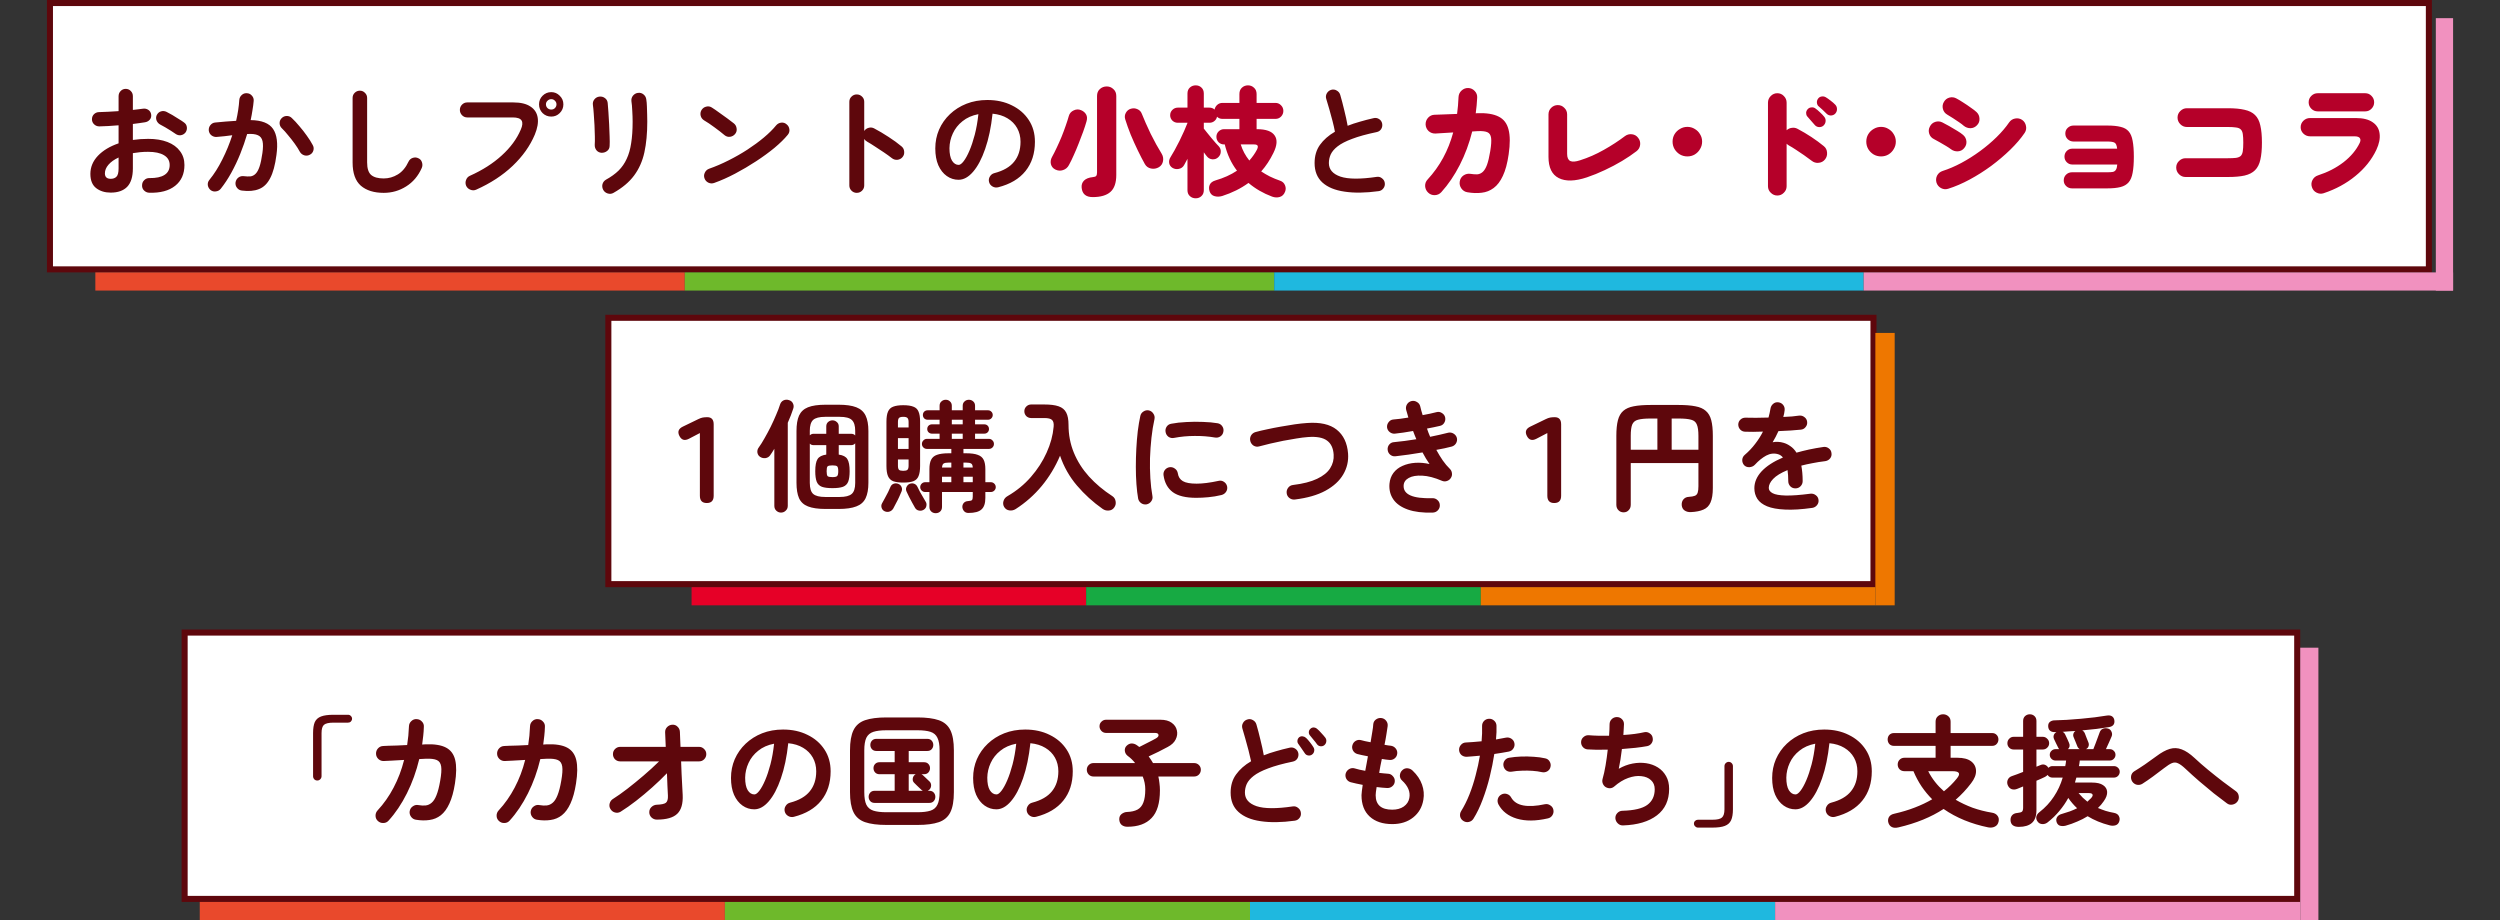 <svg width="826" height="304" viewBox="0 0 826 304" fill="none" xmlns="http://www.w3.org/2000/svg">
<rect x="0" y="0" width="826" height="304" fill="#333333" stroke="none"/>
<rect x="16.5" y="1" width="786" height="88" fill="white"/>
<rect x="16.5" y="1" width="786" height="88" stroke="#5E070C" stroke-width="2"/>
<path d="M49.3 63.68C48.633 63.653 48.06 63.4 47.58 62.92C47.127 62.467 46.913 61.907 46.94 61.24C46.94 60.547 47.18 59.973 47.66 59.52C48.14 59.04 48.713 58.813 49.38 58.84C51.567 58.867 53.22 58.52 54.34 57.8C55.487 57.08 56.06 55.987 56.06 54.52C56.06 53.107 55.433 52.027 54.18 51.28C52.953 50.533 51.193 50.16 48.9 50.16C47.993 50.16 47.127 50.2 46.3 50.28C45.473 50.36 44.673 50.467 43.9 50.6V55.64C43.9 58.387 43.273 60.413 42.02 61.72C40.767 63 38.953 63.64 36.58 63.64C34.66 63.64 33.06 63.147 31.78 62.16C30.5 61.173 29.86 59.6 29.86 57.44C29.86 55.227 30.687 53.24 32.34 51.48C34.02 49.72 36.3 48.347 39.18 47.36V41.4C38.033 41.507 36.913 41.587 35.82 41.64C34.753 41.693 33.753 41.733 32.82 41.76C32.153 41.76 31.58 41.533 31.1 41.08C30.62 40.627 30.38 40.067 30.38 39.4C30.38 38.733 30.607 38.173 31.06 37.72C31.54 37.267 32.113 37.04 32.78 37.04C33.713 37.013 34.727 36.973 35.82 36.92C36.913 36.867 38.033 36.8 39.18 36.72V31.8C39.18 31.107 39.407 30.533 39.86 30.08C40.313 29.6 40.873 29.36 41.54 29.36C42.207 29.36 42.767 29.6 43.22 30.08C43.673 30.533 43.9 31.107 43.9 31.8V36.32C44.513 36.267 45.087 36.2 45.62 36.12C46.153 36.04 46.673 35.973 47.18 35.92C47.847 35.813 48.447 35.933 48.98 36.28C49.513 36.627 49.833 37.133 49.94 37.8C50.047 38.467 49.9 39.04 49.5 39.52C49.1 40 48.567 40.293 47.9 40.4C47.34 40.507 46.713 40.6 46.02 40.68C45.353 40.76 44.647 40.853 43.9 40.96V46.24C45.5 46 47.193 45.88 48.98 45.88C51.433 45.88 53.553 46.227 55.34 46.92C57.127 47.613 58.5 48.613 59.46 49.92C60.447 51.2 60.94 52.733 60.94 54.52C60.94 57.48 59.913 59.773 57.86 61.4C55.807 63.027 52.953 63.787 49.3 63.68ZM58.02 44.24C57.593 43.92 57.073 43.573 56.46 43.2C55.847 42.8 55.233 42.427 54.62 42.08C54.007 41.707 53.473 41.413 53.02 41.2C52.433 40.907 52.007 40.453 51.74 39.84C51.5 39.227 51.513 38.627 51.78 38.04C52.1 37.4 52.567 36.987 53.18 36.8C53.82 36.613 54.433 36.667 55.02 36.96C55.58 37.227 56.22 37.573 56.94 38C57.66 38.427 58.367 38.867 59.06 39.32C59.78 39.747 60.367 40.133 60.82 40.48C61.353 40.853 61.66 41.36 61.74 42C61.82 42.64 61.673 43.227 61.3 43.76C60.9 44.267 60.38 44.573 59.74 44.68C59.127 44.76 58.553 44.613 58.02 44.24ZM36.58 59.08C37.38 59.08 38.007 58.853 38.46 58.4C38.94 57.947 39.18 57.027 39.18 55.64V52.04C37.74 52.707 36.62 53.507 35.82 54.44C35.047 55.347 34.66 56.293 34.66 57.28C34.66 58.48 35.3 59.08 36.58 59.08ZM79.9 62.96C79.233 62.88 78.7 62.573 78.3 62.04C77.9 61.533 77.74 60.947 77.82 60.28C77.927 59.613 78.233 59.08 78.74 58.68C79.273 58.28 79.86 58.12 80.5 58.2C81.353 58.307 82.1 58.333 82.74 58.28C83.38 58.2 83.94 57.92 84.42 57.44C84.927 56.96 85.367 56.173 85.74 55.08C86.113 53.987 86.433 52.48 86.7 50.56C86.94 48.88 86.953 47.573 86.74 46.64C86.527 45.68 86.02 45.027 85.22 44.68C84.42 44.307 83.233 44.173 81.66 44.28C81.02 46.467 80.26 48.653 79.38 50.84C78.5 53.027 77.513 55.107 76.42 57.08C75.353 59.027 74.193 60.787 72.94 62.36C72.54 62.867 72.007 63.16 71.34 63.24C70.7 63.347 70.113 63.2 69.58 62.8C69.073 62.373 68.767 61.84 68.66 61.2C68.58 60.533 68.753 59.947 69.18 59.44C70.753 57.52 72.18 55.267 73.46 52.68C74.767 50.093 75.86 47.427 76.74 44.68C75.913 44.787 75.06 44.893 74.18 45C73.327 45.08 72.473 45.16 71.62 45.24C70.98 45.293 70.393 45.12 69.86 44.72C69.353 44.32 69.06 43.787 68.98 43.12C68.927 42.453 69.1 41.867 69.5 41.36C69.927 40.827 70.46 40.533 71.1 40.48C72.247 40.347 73.407 40.24 74.58 40.16C75.753 40.053 76.9 39.973 78.02 39.92C78.58 37.467 78.927 35.173 79.06 33.04C79.113 32.373 79.38 31.827 79.86 31.4C80.34 30.947 80.913 30.747 81.58 30.8C82.247 30.827 82.793 31.093 83.22 31.6C83.673 32.08 83.873 32.653 83.82 33.32C83.74 34.307 83.607 35.333 83.42 36.4C83.26 37.467 83.06 38.56 82.82 39.68C86.473 39.733 88.94 40.707 90.22 42.6C91.5 44.493 91.873 47.36 91.34 51.2C90.913 54.507 90.22 57.067 89.26 58.88C88.327 60.693 87.087 61.893 85.54 62.48C84.02 63.093 82.14 63.253 79.9 62.96ZM102.38 51.12C101.793 51.44 101.18 51.507 100.54 51.32C99.927 51.133 99.447 50.76 99.1 50.2C98.647 49.347 98.073 48.44 97.38 47.48C96.687 46.52 95.967 45.6 95.22 44.72C94.5 43.813 93.807 43.04 93.14 42.4C92.66 41.947 92.407 41.4 92.38 40.76C92.353 40.12 92.567 39.56 93.02 39.08C93.473 38.6 94.02 38.347 94.66 38.32C95.327 38.293 95.9 38.507 96.38 38.96C97.233 39.76 98.087 40.68 98.94 41.72C99.82 42.733 100.633 43.773 101.38 44.84C102.153 45.907 102.793 46.92 103.3 47.88C103.647 48.467 103.727 49.08 103.54 49.72C103.353 50.36 102.967 50.827 102.38 51.12ZM126.78 63.72C123.58 63.72 121.06 62.933 119.22 61.36C117.407 59.76 116.5 57.2 116.5 53.68V32.36C116.5 31.693 116.727 31.133 117.18 30.68C117.66 30.2 118.233 29.96 118.9 29.96C119.567 29.96 120.127 30.2 120.58 30.68C121.06 31.133 121.3 31.693 121.3 32.36V53.68C121.3 55.653 121.74 57.027 122.62 57.8C123.527 58.573 124.913 58.96 126.78 58.96C128.433 58.96 129.98 58.52 131.42 57.64C132.887 56.76 134.073 55.347 134.98 53.4C135.273 52.787 135.74 52.373 136.38 52.16C137.02 51.947 137.633 51.987 138.22 52.28C138.833 52.547 139.233 53 139.42 53.64C139.633 54.28 139.607 54.907 139.34 55.52C138.167 58.16 136.447 60.187 134.18 61.6C131.94 63.013 129.473 63.72 126.78 63.72ZM157.3 62.68C156.687 62.947 156.06 62.947 155.42 62.68C154.78 62.44 154.313 62.013 154.02 61.4C153.753 60.76 153.74 60.12 153.98 59.48C154.22 58.813 154.647 58.347 155.26 58.08C159.42 56.213 162.927 53.973 165.78 51.36C168.66 48.747 170.753 45.907 172.06 42.84C172.647 41.507 172.74 40.507 172.34 39.84C171.94 39.147 170.953 38.8 169.38 38.8H154.38C153.713 38.8 153.14 38.56 152.66 38.08C152.18 37.573 151.94 36.987 151.94 36.32C151.94 35.627 152.18 35.04 152.66 34.56C153.14 34.08 153.713 33.84 154.38 33.84H169.58C172.033 33.84 173.927 34.293 175.26 35.2C176.62 36.08 177.42 37.32 177.66 38.92C177.9 40.493 177.58 42.347 176.7 44.48C175.127 48.213 172.687 51.653 169.38 54.8C166.1 57.92 162.073 60.547 157.3 62.68ZM182.14 38.52C181.02 38.52 180.06 38.133 179.26 37.36C178.487 36.56 178.1 35.6 178.1 34.48C178.1 33.36 178.487 32.413 179.26 31.64C180.06 30.84 181.02 30.44 182.14 30.44C183.233 30.44 184.167 30.84 184.94 31.64C185.74 32.413 186.14 33.36 186.14 34.48C186.14 35.6 185.74 36.56 184.94 37.36C184.167 38.133 183.233 38.52 182.14 38.52ZM182.14 36.2C182.62 36.2 183.02 36.04 183.34 35.72C183.687 35.373 183.86 34.96 183.86 34.48C183.86 34 183.687 33.6 183.34 33.28C183.02 32.933 182.62 32.76 182.14 32.76C181.66 32.76 181.247 32.933 180.9 33.28C180.553 33.6 180.38 34 180.38 34.48C180.38 34.96 180.553 35.373 180.9 35.72C181.247 36.04 181.66 36.2 182.14 36.2ZM202.7 63.72C202.113 64.067 201.473 64.133 200.78 63.92C200.113 63.707 199.62 63.307 199.3 62.72C198.98 62.107 198.9 61.48 199.06 60.84C199.247 60.2 199.633 59.707 200.22 59.36C201.873 58.453 203.26 57.453 204.38 56.36C205.5 55.24 206.393 53.947 207.06 52.48C207.753 51.013 208.247 49.28 208.54 47.28C208.86 45.28 209.02 42.92 209.02 40.2C209.02 39.08 208.98 37.88 208.9 36.6C208.847 35.32 208.753 34.267 208.62 33.44C208.54 32.747 208.713 32.133 209.14 31.6C209.593 31.067 210.153 30.76 210.82 30.68C211.513 30.6 212.113 30.773 212.62 31.2C213.153 31.627 213.46 32.187 213.54 32.88C213.647 33.52 213.713 34.293 213.74 35.2C213.793 36.08 213.82 36.96 213.82 37.84C213.847 38.72 213.86 39.507 213.86 40.2C213.86 44.04 213.54 47.427 212.9 50.36C212.26 53.267 211.127 55.813 209.5 58C207.9 60.16 205.633 62.067 202.7 63.72ZM198.7 50.48C198.033 50.427 197.487 50.147 197.06 49.64C196.66 49.133 196.473 48.52 196.5 47.8C196.553 47.107 196.567 46.187 196.54 45.04C196.513 43.867 196.473 42.64 196.42 41.36C196.367 40.053 196.287 38.813 196.18 37.64C196.1 36.44 196.007 35.467 195.9 34.72C195.793 34 195.953 33.373 196.38 32.84C196.807 32.307 197.353 32 198.02 31.92C198.713 31.84 199.327 32 199.86 32.4C200.393 32.773 200.7 33.307 200.78 34C200.86 34.747 200.94 35.76 201.02 37.04C201.127 38.293 201.207 39.627 201.26 41.04C201.34 42.453 201.393 43.813 201.42 45.12C201.473 46.4 201.473 47.44 201.42 48.24C201.393 48.96 201.1 49.52 200.54 49.92C200.007 50.32 199.393 50.507 198.7 50.48ZM235.98 60.44C235.34 60.68 234.7 60.653 234.06 60.36C233.447 60.067 233.02 59.6 232.78 58.96C232.54 58.32 232.567 57.693 232.86 57.08C233.153 56.44 233.62 56 234.26 55.76C236.393 55.013 238.54 54.093 240.7 53C242.887 51.907 244.967 50.72 246.94 49.44C248.94 48.133 250.753 46.8 252.38 45.44C254.033 44.053 255.38 42.72 256.42 41.44C256.873 40.907 257.433 40.6 258.1 40.52C258.793 40.44 259.393 40.627 259.9 41.08C260.433 41.507 260.74 42.067 260.82 42.76C260.9 43.427 260.713 44.027 260.26 44.56C259.167 45.893 257.713 47.32 255.9 48.84C254.087 50.333 252.06 51.813 249.82 53.28C247.58 54.747 245.273 56.107 242.9 57.36C240.527 58.613 238.22 59.64 235.98 60.44ZM239.42 44.68C238.407 43.827 237.273 42.947 236.02 42.04C234.767 41.107 233.633 40.347 232.62 39.76C232.033 39.387 231.66 38.88 231.5 38.24C231.34 37.573 231.433 36.947 231.78 36.36C232.153 35.773 232.66 35.4 233.3 35.24C233.967 35.053 234.593 35.147 235.18 35.52C235.9 35.973 236.713 36.533 237.62 37.2C238.553 37.84 239.447 38.48 240.3 39.12C241.18 39.76 241.9 40.307 242.46 40.76C242.993 41.187 243.3 41.747 243.38 42.44C243.487 43.107 243.327 43.707 242.9 44.24C242.473 44.773 241.913 45.093 241.22 45.2C240.553 45.28 239.953 45.107 239.42 44.68ZM283.06 63.72C282.393 63.72 281.82 63.48 281.34 63C280.86 62.52 280.62 61.947 280.62 61.28V33.64C280.62 32.947 280.86 32.373 281.34 31.92C281.82 31.44 282.393 31.2 283.06 31.2C283.753 31.2 284.34 31.44 284.82 31.92C285.3 32.373 285.54 32.947 285.54 33.64V43.28C285.887 42.747 286.367 42.4 286.98 42.24C287.593 42.053 288.193 42.107 288.78 42.4C290.353 43.227 291.953 44.173 293.58 45.24C295.233 46.307 296.66 47.347 297.86 48.36C298.393 48.787 298.687 49.36 298.74 50.08C298.82 50.773 298.633 51.387 298.18 51.92C297.753 52.427 297.193 52.72 296.5 52.8C295.807 52.853 295.193 52.667 294.66 52.24C293.913 51.653 293.047 51.027 292.06 50.36C291.1 49.693 290.127 49.053 289.14 48.44C288.18 47.8 287.3 47.253 286.5 46.8C286.073 46.56 285.753 46.267 285.54 45.92V61.28C285.54 61.947 285.3 62.52 284.82 63C284.34 63.48 283.753 63.72 283.06 63.72ZM329.78 61.88C329.113 62.04 328.487 61.947 327.9 61.6C327.313 61.253 326.94 60.76 326.78 60.12C326.62 59.48 326.713 58.88 327.06 58.32C327.407 57.733 327.9 57.36 328.54 57.2C331.5 56.427 333.673 55.173 335.06 53.44C336.473 51.707 337.18 49.507 337.18 46.84C337.18 45.16 336.807 43.653 336.06 42.32C335.313 40.987 334.247 39.907 332.86 39.08C331.5 38.253 329.86 37.747 327.94 37.56C327.46 42.04 326.647 45.92 325.5 49.2C324.38 52.453 323.047 54.973 321.5 56.76C319.98 58.52 318.38 59.4 316.7 59.4C315.287 59.4 313.993 58.987 312.82 58.16C311.647 57.333 310.713 56.147 310.02 54.6C309.353 53.053 309.02 51.2 309.02 49.04C309.02 46.827 309.433 44.76 310.26 42.84C311.113 40.893 312.313 39.187 313.86 37.72C315.407 36.253 317.22 35.107 319.3 34.28C321.407 33.453 323.713 33.04 326.22 33.04C329.26 33.04 331.953 33.627 334.3 34.8C336.673 35.947 338.54 37.56 339.9 39.64C341.26 41.693 341.94 44.093 341.94 46.84C341.94 50.707 340.9 53.933 338.82 56.52C336.767 59.08 333.753 60.867 329.78 61.88ZM316.74 54.48C317.22 54.48 317.767 54.08 318.38 53.28C319.02 52.453 319.66 51.293 320.3 49.8C320.94 48.307 321.527 46.547 322.06 44.52C322.593 42.467 322.993 40.2 323.26 37.72C321.18 38.12 319.433 38.893 318.02 40.04C316.607 41.16 315.54 42.507 314.82 44.08C314.1 45.627 313.727 47.253 313.7 48.96C313.7 50.773 313.98 52.147 314.54 53.08C315.127 54.013 315.86 54.48 316.74 54.48ZM455.46 63.16C451.167 63.747 447.433 63.8 444.26 63.32C441.087 62.867 438.633 61.853 436.9 60.28C435.193 58.707 434.34 56.573 434.34 53.88C434.34 51.533 434.927 49.533 436.1 47.88C437.3 46.2 438.953 44.747 441.06 43.52C440.873 42.48 440.607 41.293 440.26 39.96C439.913 38.627 439.553 37.307 439.18 36C438.807 34.667 438.473 33.547 438.18 32.64C437.993 32.027 438.06 31.427 438.38 30.84C438.727 30.253 439.207 29.867 439.82 29.68C440.487 29.493 441.1 29.573 441.66 29.92C442.247 30.24 442.633 30.72 442.82 31.36C443.273 32.907 443.713 34.587 444.14 36.4C444.593 38.187 444.967 39.907 445.26 41.56C446.54 41.053 447.9 40.6 449.34 40.2C450.78 39.773 452.273 39.387 453.82 39.04C454.46 38.88 455.06 38.973 455.62 39.32C456.18 39.667 456.527 40.16 456.66 40.8C456.793 41.467 456.687 42.08 456.34 42.64C455.993 43.173 455.5 43.507 454.86 43.64C451.527 44.333 448.82 45.08 446.74 45.88C444.66 46.653 443.06 47.48 441.94 48.36C440.847 49.213 440.087 50.107 439.66 51.04C439.26 51.947 439.06 52.893 439.06 53.88C439.06 55.987 440.34 57.48 442.9 58.36C445.46 59.213 449.447 59.24 454.86 58.44C455.527 58.333 456.113 58.493 456.62 58.92C457.153 59.32 457.46 59.84 457.54 60.48C457.62 61.147 457.46 61.733 457.06 62.24C456.66 62.773 456.127 63.08 455.46 63.16Z" fill="#5E070C"/>
<path d="M361.02 65.12C358.807 65.12 357.593 64.107 357.38 62.08C357.273 61.12 357.527 60.32 358.14 59.68C358.78 59.04 359.753 58.653 361.06 58.52C361.647 58.467 362.02 58.333 362.18 58.12C362.367 57.88 362.46 57.507 362.46 57V31.72C362.46 30.76 362.767 30 363.38 29.44C364.02 28.853 364.78 28.56 365.66 28.56C366.513 28.56 367.247 28.853 367.86 29.44C368.5 30 368.82 30.76 368.82 31.72V57.8C368.82 60.387 368.18 62.253 366.9 63.4C365.62 64.547 363.66 65.12 361.02 65.12ZM382.9 55.24C382.073 55.72 381.207 55.867 380.3 55.68C379.393 55.493 378.713 55 378.26 54.2C377.54 52.92 376.767 51.427 375.94 49.72C375.113 48.013 374.327 46.267 373.58 44.48C372.86 42.667 372.26 40.987 371.78 39.44C371.54 38.667 371.607 37.947 371.98 37.28C372.353 36.587 372.913 36.133 373.66 35.92C374.433 35.707 375.153 35.76 375.82 36.08C376.513 36.373 376.993 36.88 377.26 37.6C377.607 38.48 378.033 39.493 378.54 40.64C379.047 41.787 379.593 42.973 380.18 44.2C380.793 45.4 381.407 46.573 382.02 47.72C382.66 48.867 383.26 49.893 383.82 50.8C384.273 51.547 384.42 52.36 384.26 53.24C384.1 54.12 383.647 54.787 382.9 55.24ZM348.66 56C347.913 55.627 347.433 55.04 347.22 54.24C347.033 53.44 347.153 52.653 347.58 51.88C348.087 50.973 348.607 49.947 349.14 48.8C349.7 47.627 350.233 46.427 350.74 45.2C351.247 43.947 351.7 42.733 352.1 41.56C352.527 40.36 352.873 39.28 353.14 38.32C353.38 37.467 353.913 36.853 354.74 36.48C355.567 36.08 356.38 36.053 357.18 36.4C357.953 36.72 358.513 37.2 358.86 37.84C359.207 38.453 359.247 39.213 358.98 40.12C358.687 41.16 358.313 42.307 357.86 43.56C357.407 44.813 356.913 46.107 356.38 47.44C355.873 48.747 355.34 50.013 354.78 51.24C354.247 52.467 353.713 53.56 353.18 54.52C352.753 55.347 352.1 55.907 351.22 56.2C350.367 56.493 349.513 56.427 348.66 56ZM395.06 65.52C394.313 65.52 393.673 65.28 393.14 64.8C392.607 64.32 392.34 63.667 392.34 62.84V52.48C392.153 52.853 391.953 53.227 391.74 53.6C391.553 53.947 391.38 54.267 391.22 54.56C390.847 55.227 390.273 55.64 389.5 55.8C388.753 55.96 388.06 55.853 387.42 55.48C386.807 55.107 386.433 54.587 386.3 53.92C386.193 53.227 386.327 52.587 386.7 52C387.073 51.413 387.527 50.64 388.06 49.68C388.593 48.72 389.14 47.68 389.7 46.56C390.26 45.44 390.767 44.36 391.22 43.32C391.7 42.253 392.073 41.36 392.34 40.64V40.56H389.14C388.447 40.56 387.847 40.32 387.34 39.84C386.86 39.333 386.62 38.747 386.62 38.08C386.62 37.387 386.86 36.8 387.34 36.32C387.847 35.813 388.447 35.56 389.14 35.56H392.34V30.92C392.34 30.067 392.607 29.4 393.14 28.92C393.673 28.44 394.313 28.2 395.06 28.2C395.807 28.2 396.433 28.44 396.94 28.92C397.473 29.4 397.74 30.067 397.74 30.92V35.56H399.62C400.26 35.56 400.82 35.773 401.3 36.2C401.407 35.587 401.7 35.067 402.18 34.64C402.66 34.213 403.233 34 403.9 34H409.5V31.08C409.5 30.2 409.767 29.507 410.3 29C410.86 28.467 411.54 28.2 412.34 28.2C413.113 28.2 413.78 28.467 414.34 29C414.9 29.507 415.18 30.2 415.18 31.08V34H421.42C422.14 34 422.753 34.267 423.26 34.8C423.767 35.307 424.02 35.92 424.02 36.64C424.02 37.36 423.767 37.987 423.26 38.52C422.753 39.027 422.14 39.28 421.42 39.28H415.18V42.68H415.3C418.26 42.68 420.207 43.373 421.14 44.76C422.1 46.12 421.967 48.04 420.74 50.52C420.18 51.667 419.567 52.747 418.9 53.76C418.233 54.773 417.5 55.733 416.7 56.64C417.58 57.227 418.54 57.787 419.58 58.32C420.62 58.827 421.753 59.293 422.98 59.72C423.753 59.987 424.287 60.493 424.58 61.24C424.873 61.96 424.873 62.667 424.58 63.36C424.233 64.267 423.647 64.84 422.82 65.08C422.02 65.32 421.18 65.28 420.3 64.96C417.367 63.867 414.767 62.36 412.5 60.44C409.967 62.28 407.073 63.72 403.82 64.76C402.913 65.027 402.06 65.04 401.26 64.8C400.487 64.587 399.953 64.067 399.66 63.24C399.393 62.413 399.407 61.68 399.7 61.04C399.993 60.373 400.633 59.893 401.62 59.6C404.287 58.827 406.647 57.76 408.7 56.4C406.807 53.92 405.46 51.027 404.66 47.72H404.42C403.727 47.72 403.127 47.48 402.62 47C402.14 46.493 401.9 45.893 401.9 45.2C401.9 44.507 402.14 43.92 402.62 43.44C403.127 42.933 403.727 42.68 404.42 42.68H409.5V39.28H403.9C403.18 39.28 402.58 39.04 402.1 38.56C401.993 39.147 401.7 39.627 401.22 40C400.767 40.373 400.233 40.56 399.62 40.56H397.74V42.48C398.033 42.827 398.393 43.28 398.82 43.84C399.273 44.373 399.74 44.947 400.22 45.56C400.727 46.147 401.193 46.693 401.62 47.2C402.073 47.707 402.433 48.093 402.7 48.36C403.18 48.893 403.393 49.507 403.34 50.2C403.313 50.867 403.033 51.453 402.5 51.96C401.967 52.467 401.313 52.693 400.54 52.64C399.793 52.56 399.193 52.227 398.74 51.64C398.607 51.48 398.46 51.293 398.3 51.08C398.14 50.84 397.953 50.587 397.74 50.32V62.84C397.74 63.667 397.473 64.32 396.94 64.8C396.433 65.28 395.807 65.52 395.06 65.52ZM412.78 53.04C413.82 51.867 414.66 50.667 415.3 49.44C415.593 48.827 415.66 48.387 415.5 48.12C415.34 47.853 414.953 47.72 414.34 47.72H409.94C410.527 49.64 411.473 51.413 412.78 53.04ZM471.86 63.64C471.247 63.053 470.913 62.333 470.86 61.48C470.833 60.627 471.113 59.893 471.7 59.28C475.7 54.96 478.513 49.787 480.14 43.76C478.993 43.84 477.9 43.907 476.86 43.96C475.82 44.013 474.953 44.067 474.26 44.12C473.407 44.147 472.66 43.88 472.02 43.32C471.407 42.733 471.073 42.013 471.02 41.16C470.993 40.307 471.26 39.56 471.82 38.92C472.407 38.28 473.113 37.947 473.94 37.92C474.793 37.867 475.887 37.827 477.22 37.8C478.58 37.747 479.98 37.693 481.42 37.64C481.66 35.853 481.82 33.987 481.9 32.04C481.953 31.187 482.287 30.48 482.9 29.92C483.54 29.333 484.273 29.053 485.1 29.08C485.953 29.107 486.673 29.44 487.26 30.08C487.847 30.693 488.113 31.427 488.06 32.28C487.98 33.987 487.82 35.707 487.58 37.44L488.14 37.4C491.127 37.293 493.46 37.667 495.14 38.52C496.82 39.347 497.913 40.773 498.42 42.8C498.953 44.8 498.967 47.533 498.46 51C498.033 53.96 497.393 56.333 496.54 58.12C495.713 59.907 494.7 61.24 493.5 62.12C492.327 63 491.007 63.52 489.54 63.68C488.073 63.867 486.5 63.813 484.82 63.52C483.993 63.387 483.327 62.96 482.82 62.24C482.34 61.547 482.167 60.787 482.3 59.96C482.433 59.107 482.847 58.44 483.54 57.96C484.26 57.48 485.033 57.307 485.86 57.44C486.687 57.573 487.433 57.627 488.1 57.6C488.767 57.547 489.367 57.28 489.9 56.8C490.433 56.32 490.9 55.547 491.3 54.48C491.7 53.387 492.06 51.867 492.38 49.92C492.7 47.947 492.793 46.493 492.66 45.56C492.527 44.6 492.113 43.973 491.42 43.68C490.753 43.387 489.727 43.267 488.34 43.32C487.86 43.347 487.22 43.387 486.42 43.44C485.433 47.387 484.06 51.08 482.3 54.52C480.54 57.96 478.513 60.947 476.22 63.48C475.633 64.12 474.913 64.453 474.06 64.48C473.207 64.507 472.473 64.227 471.86 63.64ZM524.3 58.6C520.38 59.907 517.287 59.987 515.02 58.84C512.753 57.693 511.62 55.36 511.62 51.84V37.8C511.62 36.947 511.913 36.227 512.5 35.64C513.113 35.027 513.847 34.72 514.7 34.72C515.553 34.72 516.273 35.027 516.86 35.64C517.473 36.227 517.78 36.947 517.78 37.8V50.84C517.78 52.067 518.127 52.853 518.82 53.2C519.513 53.52 520.593 53.44 522.06 52.96C524.753 52.107 527.367 50.96 529.9 49.52C532.46 48.08 534.793 46.56 536.9 44.96C537.593 44.453 538.367 44.253 539.22 44.36C540.073 44.467 540.753 44.867 541.26 45.56C541.793 46.227 542.007 47 541.9 47.88C541.793 48.733 541.393 49.427 540.7 49.96C539.313 51.027 537.713 52.107 535.9 53.2C534.113 54.267 532.22 55.267 530.22 56.2C528.247 57.133 526.273 57.933 524.3 58.6ZM557.5 51.68C556.62 51.68 555.807 51.467 555.06 51.04C554.313 50.587 553.713 49.987 553.26 49.24C552.833 48.493 552.62 47.68 552.62 46.8C552.62 45.893 552.833 45.08 553.26 44.36C553.713 43.613 554.313 43.027 555.06 42.6C555.807 42.147 556.62 41.92 557.5 41.92C558.407 41.92 559.22 42.147 559.94 42.6C560.687 43.027 561.273 43.613 561.7 44.36C562.153 45.08 562.38 45.893 562.38 46.8C562.38 47.68 562.153 48.493 561.7 49.24C561.273 49.987 560.687 50.587 559.94 51.04C559.22 51.467 558.407 51.68 557.5 51.68ZM587.22 64.6C586.393 64.6 585.673 64.293 585.06 63.68C584.447 63.093 584.14 62.373 584.14 61.52V33.92C584.14 33.067 584.447 32.333 585.06 31.72C585.673 31.107 586.393 30.8 587.22 30.8C588.073 30.8 588.793 31.107 589.38 31.72C589.993 32.333 590.3 33.067 590.3 33.92V43.04C590.78 42.587 591.353 42.32 592.02 42.24C592.687 42.133 593.313 42.24 593.9 42.56C595.473 43.387 597.007 44.293 598.5 45.28C599.993 46.267 601.353 47.267 602.58 48.28C603.247 48.813 603.607 49.52 603.66 50.4C603.74 51.253 603.513 52.013 602.98 52.68C602.447 53.347 601.74 53.72 600.86 53.8C600.007 53.88 599.247 53.653 598.58 53.12C597.833 52.533 596.993 51.92 596.06 51.28C595.153 50.64 594.26 50.04 593.38 49.48C592.5 48.893 591.713 48.413 591.02 48.04C590.913 47.96 590.793 47.88 590.66 47.8C590.553 47.693 590.433 47.587 590.3 47.48V61.52C590.3 62.373 589.993 63.093 589.38 63.68C588.793 64.293 588.073 64.6 587.22 64.6ZM603.54 37.6C603.273 37.307 602.847 36.893 602.26 36.36C601.673 35.827 601.167 35.373 600.74 35C600.473 34.707 600.327 34.32 600.3 33.84C600.273 33.36 600.433 32.907 600.78 32.48C601.073 32.133 601.447 31.933 601.9 31.88C602.353 31.8 602.793 31.88 603.22 32.12C603.673 32.387 604.207 32.76 604.82 33.24C605.46 33.72 605.98 34.173 606.38 34.6C606.753 35 606.94 35.467 606.94 36C606.967 36.533 606.793 37.027 606.42 37.48C606.073 37.88 605.607 38.107 605.02 38.16C604.46 38.187 603.967 38 603.54 37.6ZM602.5 41.48C602.127 41.827 601.647 42 601.06 42C600.473 41.973 599.993 41.747 599.62 41.32C599.38 41.027 598.993 40.587 598.46 40C597.927 39.387 597.473 38.867 597.1 38.44C596.86 38.147 596.74 37.76 596.74 37.28C596.767 36.773 596.98 36.333 597.38 35.96C597.673 35.667 598.06 35.507 598.54 35.48C599.02 35.427 599.447 35.547 599.82 35.84C600.273 36.16 600.78 36.587 601.34 37.12C601.927 37.653 602.393 38.147 602.74 38.6C603.087 39.027 603.233 39.507 603.18 40.04C603.153 40.573 602.927 41.053 602.5 41.48ZM621.5 51.68C620.62 51.68 619.807 51.467 619.06 51.04C618.313 50.587 617.713 49.987 617.26 49.24C616.833 48.493 616.62 47.68 616.62 46.8C616.62 45.893 616.833 45.08 617.26 44.36C617.713 43.613 618.313 43.027 619.06 42.6C619.807 42.147 620.62 41.92 621.5 41.92C622.407 41.92 623.22 42.147 623.94 42.6C624.687 43.027 625.273 43.613 625.7 44.36C626.153 45.08 626.38 45.893 626.38 46.8C626.38 47.68 626.153 48.493 625.7 49.24C625.273 49.987 624.687 50.587 623.94 51.04C623.22 51.467 622.407 51.68 621.5 51.68ZM643.7 62.36C642.9 62.627 642.113 62.56 641.34 62.16C640.593 61.76 640.087 61.16 639.82 60.36C639.58 59.533 639.647 58.747 640.02 58C640.42 57.253 641.033 56.747 641.86 56.48C643.86 55.84 645.913 54.96 648.02 53.84C650.153 52.693 652.22 51.387 654.22 49.92C656.22 48.453 658.047 46.907 659.7 45.28C661.353 43.653 662.727 42.04 663.82 40.44C664.3 39.747 664.953 39.32 665.78 39.16C666.633 39 667.407 39.147 668.1 39.6C668.793 40.08 669.22 40.747 669.38 41.6C669.567 42.427 669.42 43.2 668.94 43.92C667.687 45.76 666.1 47.613 664.18 49.48C662.26 51.347 660.153 53.133 657.86 54.84C655.567 56.52 653.207 58.013 650.78 59.32C648.353 60.627 645.993 61.64 643.7 62.36ZM644.62 49.32C644.247 49.027 643.727 48.68 643.06 48.28C642.393 47.853 641.687 47.44 640.94 47.04C640.22 46.613 639.567 46.253 638.98 45.96C638.207 45.587 637.687 45 637.42 44.2C637.153 43.373 637.22 42.587 637.62 41.84C637.993 41.067 638.58 40.547 639.38 40.28C640.207 40.013 640.993 40.067 641.74 40.44C642.353 40.733 643.1 41.133 643.98 41.64C644.887 42.147 645.767 42.667 646.62 43.2C647.473 43.707 648.127 44.16 648.58 44.56C649.247 45.12 649.62 45.827 649.7 46.68C649.78 47.507 649.54 48.253 648.98 48.92C648.447 49.587 647.753 49.947 646.9 50C646.073 50.053 645.313 49.827 644.62 49.32ZM648.82 41.56C648.473 41.24 647.967 40.853 647.3 40.4C646.66 39.947 645.98 39.493 645.26 39.04C644.567 38.587 643.94 38.2 643.38 37.88C642.633 37.453 642.153 36.827 641.94 36C641.727 35.173 641.833 34.4 642.26 33.68C642.687 32.933 643.3 32.453 644.1 32.24C644.927 32.027 645.713 32.133 646.46 32.56C647.073 32.88 647.807 33.32 648.66 33.88C649.513 34.413 650.34 34.973 651.14 35.56C651.967 36.12 652.607 36.613 653.06 37.04C653.673 37.627 653.993 38.347 654.02 39.2C654.073 40.053 653.793 40.787 653.18 41.4C652.593 42.013 651.887 42.333 651.06 42.36C650.233 42.36 649.487 42.093 648.82 41.56ZM684.58 62.24C683.833 62.24 683.193 61.987 682.66 61.48C682.127 60.973 681.86 60.347 681.86 59.6C681.86 58.827 682.127 58.187 682.66 57.68C683.193 57.173 683.833 56.92 684.58 56.92H696.22C697.02 56.92 697.647 56.88 698.1 56.8C698.553 56.693 698.887 56.453 699.1 56.08C699.34 55.707 699.487 55.133 699.54 54.36H684.7C683.98 54.36 683.367 54.107 682.86 53.6C682.353 53.093 682.1 52.48 682.1 51.76C682.1 51.013 682.353 50.387 682.86 49.88C683.367 49.373 683.98 49.12 684.7 49.12H699.5C699.393 48.027 699.1 47.36 698.62 47.12C698.167 46.88 697.393 46.76 696.3 46.76H685.1C684.353 46.76 683.713 46.507 683.18 46C682.647 45.493 682.38 44.867 682.38 44.12C682.38 43.347 682.647 42.72 683.18 42.24C683.713 41.733 684.353 41.48 685.1 41.48H696.3C698.06 41.48 699.513 41.627 700.66 41.92C701.807 42.187 702.687 42.68 703.3 43.4C703.94 44.12 704.38 45.16 704.62 46.52C704.887 47.88 705.02 49.64 705.02 51.8C705.02 53.96 704.887 55.72 704.62 57.08C704.38 58.44 703.94 59.493 703.3 60.24C702.66 60.987 701.767 61.507 700.62 61.8C699.473 62.093 698.02 62.24 696.26 62.24H684.58ZM722.1 58.48C721.273 58.48 720.553 58.173 719.94 57.56C719.327 56.947 719.02 56.213 719.02 55.36C719.02 54.507 719.327 53.787 719.94 53.2C720.553 52.587 721.273 52.28 722.1 52.28H736.1C737.22 52.28 738.113 52.24 738.78 52.16C739.473 52.053 739.993 51.84 740.34 51.52C740.687 51.173 740.913 50.653 741.02 49.96C741.127 49.267 741.18 48.32 741.18 47.12C741.18 45.92 741.127 44.973 741.02 44.28C740.913 43.587 740.687 43.08 740.34 42.76C739.993 42.413 739.473 42.2 738.78 42.12C738.113 42.013 737.22 41.96 736.1 41.96H722.54C721.713 41.96 720.993 41.653 720.38 41.04C719.767 40.427 719.46 39.693 719.46 38.84C719.46 37.987 719.767 37.267 720.38 36.68C720.993 36.067 721.713 35.76 722.54 35.76H736.1C738.34 35.76 740.18 35.933 741.62 36.28C743.087 36.6 744.233 37.173 745.06 38C745.913 38.827 746.5 39.987 746.82 41.48C747.167 42.947 747.34 44.827 747.34 47.12C747.34 49.387 747.167 51.267 746.82 52.76C746.5 54.227 745.913 55.387 745.06 56.24C744.233 57.067 743.087 57.653 741.62 58C740.18 58.32 738.34 58.48 736.1 58.48H722.1ZM767.74 63.84C766.94 64.107 766.153 64.04 765.38 63.64C764.633 63.267 764.127 62.667 763.86 61.84C763.593 61.04 763.647 60.267 764.02 59.52C764.42 58.747 765.02 58.227 765.82 57.96C769.047 56.92 771.873 55.467 774.3 53.6C776.727 51.707 778.513 49.573 779.66 47.2C779.953 46.56 779.967 46.04 779.7 45.64C779.433 45.24 778.833 45.04 777.9 45.04H763.26C762.407 45.04 761.673 44.747 761.06 44.16C760.447 43.573 760.14 42.867 760.14 42.04C760.14 41.187 760.447 40.467 761.06 39.88C761.673 39.293 762.407 39 763.26 39H778.34C780.767 39 782.633 39.467 783.94 40.4C785.273 41.307 786.033 42.56 786.22 44.16C786.433 45.733 786.073 47.52 785.14 49.52C783.593 52.773 781.3 55.64 778.26 58.12C775.247 60.6 771.74 62.507 767.74 63.84ZM765.78 36.8C764.953 36.8 764.247 36.507 763.66 35.92C763.073 35.333 762.78 34.627 762.78 33.8C762.78 32.973 763.073 32.267 763.66 31.68C764.247 31.093 764.953 30.8 765.78 30.8H781.46C782.287 30.8 782.98 31.093 783.54 31.68C784.127 32.267 784.42 32.973 784.42 33.8C784.42 34.627 784.127 35.333 783.54 35.92C782.98 36.507 782.287 36.8 781.46 36.8H765.78Z" fill="#B50029"/>
<rect x="31.5" y="90" width="194.75" height="6" fill="#E9492C"/>
<rect x="226.25" y="90" width="194.75" height="6" fill="#6EB92B"/>
<rect x="421" y="90" width="194.75" height="6" fill="#1FB8DF"/>
<rect x="615.75" y="90" width="194.75" height="6" fill="#F191BF"/>
<rect x="804.8" y="6" width="5.7" height="90" fill="#F191BF"/>
<rect x="201" y="105" width="418" height="88" fill="white"/>
<rect x="201" y="105" width="418" height="88" stroke="#5E070C" stroke-width="2"/>
<path d="M233.52 166.2C232 166.2 231.24 165.4 231.24 163.8V143.08L227.64 144.96C226.227 145.707 225.173 145.4 224.48 144.04C223.787 142.68 224.16 141.653 225.6 140.96L230.72 138.48C231.253 138.213 231.733 138.04 232.16 137.96C232.613 137.88 233.12 137.84 233.68 137.84C235.093 137.84 235.8 138.627 235.8 140.2V163.8C235.8 165.4 235.04 166.2 233.52 166.2ZM272.76 168.16C270.307 168.16 268.373 167.88 266.96 167.32C265.573 166.787 264.587 165.88 264 164.6C263.44 163.32 263.16 161.613 263.16 159.48V142.44C263.16 140.28 263.44 138.573 264 137.32C264.587 136.04 265.573 135.12 266.96 134.56C268.373 134 270.307 133.72 272.76 133.72H277.08C279.533 133.72 281.48 134 282.92 134.56C284.36 135.12 285.387 136.04 286 137.32C286.613 138.573 286.92 140.28 286.92 142.44V159.48C286.92 161.613 286.613 163.32 286 164.6C285.387 165.88 284.36 166.787 282.92 167.32C281.48 167.88 279.533 168.16 277.08 168.16H272.76ZM258.04 169.36C257.453 169.36 256.933 169.147 256.48 168.72C256.053 168.32 255.84 167.787 255.84 167.12V148.28C255.6 148.68 255.36 149.067 255.12 149.44C254.88 149.787 254.653 150.12 254.44 150.44C254.093 150.947 253.587 151.253 252.92 151.36C252.28 151.44 251.693 151.307 251.16 150.96C250.653 150.64 250.347 150.16 250.24 149.52C250.16 148.88 250.32 148.307 250.72 147.8C251.307 147 251.933 146 252.6 144.8C253.293 143.6 253.973 142.333 254.64 141C255.307 139.64 255.907 138.32 256.44 137.04C257 135.76 257.427 134.64 257.72 133.68C257.933 133.013 258.32 132.547 258.88 132.28C259.467 132.013 260.067 131.987 260.68 132.2C261.32 132.387 261.76 132.76 262 133.32C262.267 133.853 262.293 134.427 262.08 135.04C261.867 135.733 261.6 136.48 261.28 137.28C260.987 138.053 260.653 138.853 260.28 139.68V167.12C260.28 167.787 260.053 168.32 259.6 168.72C259.173 169.147 258.653 169.36 258.04 169.36ZM272.64 164.2H277.44C279.307 164.2 280.627 163.867 281.4 163.2C282.173 162.533 282.56 161.32 282.56 159.56V146.48C282.213 146.88 281.76 147.08 281.2 147.08H277.12V150.2C278.533 150.387 279.48 150.88 279.96 151.68C280.467 152.48 280.72 153.813 280.72 155.68C280.72 157.173 280.56 158.333 280.24 159.16C279.92 159.96 279.347 160.52 278.52 160.84C277.693 161.133 276.533 161.28 275.04 161.28C273.547 161.28 272.387 161.133 271.56 160.84C270.733 160.52 270.16 159.96 269.84 159.16C269.52 158.333 269.36 157.173 269.36 155.68C269.36 153.813 269.613 152.48 270.12 151.68C270.627 150.88 271.587 150.387 273 150.2V147.08H268.84C268.28 147.08 267.853 146.907 267.56 146.56V159.56C267.56 161.32 267.933 162.533 268.68 163.2C269.453 163.867 270.773 164.2 272.64 164.2ZM282.56 143.88V142.32C282.56 140.64 282.187 139.453 281.44 138.76C280.72 138.067 279.387 137.72 277.44 137.72H272.64C270.72 137.72 269.387 138.067 268.64 138.76C267.92 139.453 267.56 140.64 267.56 142.32V143.84C267.907 143.493 268.32 143.32 268.8 143.32H273V140.88C273 140.267 273.2 139.787 273.6 139.44C274.027 139.067 274.507 138.88 275.04 138.88C275.6 138.88 276.08 139.067 276.48 139.44C276.907 139.787 277.12 140.267 277.12 140.88V143.32H281.2C281.787 143.32 282.24 143.507 282.56 143.88ZM275.04 157.64C275.867 157.64 276.387 157.52 276.6 157.28C276.84 157.04 276.96 156.507 276.96 155.68C276.96 154.827 276.84 154.293 276.6 154.08C276.387 153.867 275.867 153.76 275.04 153.76C274.213 153.76 273.68 153.867 273.44 154.08C273.227 154.293 273.12 154.827 273.12 155.68C273.12 156.533 273.227 157.08 273.44 157.32C273.68 157.533 274.213 157.64 275.04 157.64ZM309.16 169.56C308.573 169.56 308.08 169.373 307.68 169C307.28 168.627 307.08 168.12 307.08 167.48V162.56H305.68C305.227 162.56 304.84 162.4 304.52 162.08C304.2 161.76 304.04 161.387 304.04 160.96C304.04 160.507 304.2 160.12 304.52 159.8C304.84 159.48 305.227 159.32 305.68 159.32H307.08V154.96C307.08 153.68 307.267 152.667 307.64 151.92C308.013 151.147 308.653 150.6 309.56 150.28C310.493 149.933 311.8 149.76 313.48 149.76H314.32V148.32H306.24C305.787 148.32 305.4 148.16 305.08 147.84C304.76 147.52 304.6 147.133 304.6 146.68C304.6 146.227 304.76 145.84 305.08 145.52C305.4 145.173 305.787 145 306.24 145H310.44V143.28H307.92C307.493 143.28 307.12 143.133 306.8 142.84C306.507 142.547 306.36 142.187 306.36 141.76C306.36 141.307 306.507 140.933 306.8 140.64C307.12 140.347 307.493 140.2 307.92 140.2H310.44V138.68H306.48C306.053 138.68 305.68 138.533 305.36 138.24C305.067 137.92 304.92 137.547 304.92 137.12C304.92 136.667 305.067 136.293 305.36 136C305.68 135.707 306.053 135.56 306.48 135.56H310.44V134.08C310.44 133.467 310.64 132.987 311.04 132.64C311.44 132.267 311.92 132.08 312.48 132.08C313.04 132.08 313.507 132.267 313.88 132.64C314.28 132.987 314.48 133.467 314.48 134.08V135.56H318.08V134.08C318.08 133.467 318.28 132.987 318.68 132.64C319.08 132.267 319.56 132.08 320.12 132.08C320.68 132.08 321.16 132.267 321.56 132.64C321.96 132.987 322.16 133.467 322.16 134.08V135.56H326.44C326.867 135.56 327.227 135.707 327.52 136C327.84 136.293 328 136.667 328 137.12C328 137.547 327.84 137.92 327.52 138.24C327.227 138.533 326.867 138.68 326.44 138.68H322.16V140.2H325.2C325.653 140.2 326.027 140.347 326.32 140.64C326.613 140.933 326.76 141.307 326.76 141.76C326.76 142.187 326.613 142.547 326.32 142.84C326.027 143.133 325.653 143.28 325.2 143.28H322.16V145H326.76C327.213 145 327.6 145.173 327.92 145.52C328.24 145.84 328.4 146.227 328.4 146.68C328.4 147.133 328.24 147.52 327.92 147.84C327.6 148.16 327.213 148.32 326.76 148.32H318.32V149.76H319.12C320.827 149.76 322.133 149.933 323.04 150.28C323.973 150.6 324.627 151.147 325 151.92C325.373 152.667 325.56 153.68 325.56 154.96V159.32H327.36C327.813 159.32 328.2 159.48 328.52 159.8C328.84 160.12 329 160.507 329 160.96C329 161.387 328.84 161.76 328.52 162.08C328.2 162.4 327.813 162.56 327.36 162.56H325.56V164.52C325.56 166.307 325.133 167.573 324.28 168.32C323.453 169.093 322.013 169.48 319.96 169.48C319.373 169.48 318.907 169.293 318.56 168.92C318.213 168.547 318.013 168.093 317.96 167.56C317.933 167.027 318.093 166.56 318.44 166.16C318.787 165.787 319.253 165.587 319.84 165.56C320.533 165.507 320.96 165.4 321.12 165.24C321.307 165.053 321.4 164.667 321.4 164.08V162.56H311.24V167.48C311.24 168.12 311.04 168.627 310.64 169C310.24 169.373 309.747 169.56 309.16 169.56ZM298.44 159.44C297.053 159.44 295.947 159.293 295.12 159C294.32 158.68 293.747 158.12 293.4 157.32C293.053 156.52 292.88 155.387 292.88 153.92V139.36C292.88 137.893 293.053 136.773 293.4 136C293.747 135.2 294.32 134.653 295.12 134.36C295.947 134.04 297.053 133.88 298.44 133.88C299.853 133.88 300.96 134.04 301.76 134.36C302.587 134.653 303.16 135.2 303.48 136C303.827 136.773 304 137.893 304 139.36V153.92C304 155.387 303.827 156.52 303.48 157.32C303.16 158.12 302.587 158.68 301.76 159C300.96 159.293 299.853 159.44 298.44 159.44ZM292.28 168.92C291.773 168.68 291.44 168.293 291.28 167.76C291.12 167.227 291.173 166.733 291.44 166.28C291.707 165.827 292.013 165.267 292.36 164.6C292.733 163.907 293.093 163.227 293.44 162.56C293.787 161.867 294.04 161.307 294.2 160.88C294.413 160.373 294.76 160.027 295.24 159.84C295.72 159.653 296.213 159.653 296.72 159.84C297.253 160.027 297.627 160.36 297.84 160.84C298.08 161.32 298.093 161.827 297.88 162.36C297.693 162.867 297.427 163.48 297.08 164.2C296.76 164.92 296.413 165.613 296.04 166.28C295.693 166.973 295.387 167.56 295.12 168.04C294.8 168.547 294.373 168.88 293.84 169.04C293.333 169.2 292.813 169.16 292.28 168.92ZM305.16 168.44C304.653 168.733 304.12 168.813 303.56 168.68C303.027 168.573 302.613 168.267 302.32 167.76C302.08 167.333 301.773 166.787 301.4 166.12C301.053 165.48 300.707 164.827 300.36 164.16C300.013 163.467 299.733 162.88 299.52 162.4C299.28 161.867 299.28 161.36 299.52 160.88C299.76 160.373 300.12 160.027 300.6 159.84C301.133 159.653 301.627 159.653 302.08 159.84C302.56 160.027 302.92 160.387 303.16 160.92C303.347 161.32 303.6 161.827 303.92 162.44C304.267 163.053 304.613 163.653 304.96 164.24C305.307 164.827 305.587 165.307 305.8 165.68C306.093 166.107 306.187 166.587 306.08 167.12C306 167.68 305.693 168.12 305.16 168.44ZM296.68 148.32H300.2V144.76H296.68V148.32ZM298.44 155.56C299.107 155.56 299.56 155.453 299.8 155.24C300.067 155 300.2 154.547 300.2 153.88V151.8H296.68V153.88C296.68 154.547 296.8 155 297.04 155.24C297.307 155.453 297.773 155.56 298.44 155.56ZM296.68 141.24H300.2V139.44C300.2 138.773 300.067 138.32 299.8 138.08C299.56 137.84 299.107 137.72 298.44 137.72C297.773 137.72 297.307 137.84 297.04 138.08C296.8 138.32 296.68 138.773 296.68 139.44V141.24ZM314.48 145H318.08V143.28H314.48V145ZM311.24 159.32H314.32V157.52H311.24V159.32ZM318.32 159.32H321.4V157.52H318.32V159.32ZM314.48 140.2H318.08V138.68H314.48V140.2ZM311.24 154.48H314.32V152.84H313.48C312.653 152.84 312.08 152.947 311.76 153.16C311.467 153.347 311.293 153.787 311.24 154.48ZM318.32 154.48H321.4C321.373 153.787 321.2 153.347 320.88 153.16C320.56 152.947 319.973 152.84 319.12 152.84H318.32V154.48ZM335.56 168.2C334.92 168.6 334.227 168.747 333.48 168.64C332.733 168.533 332.16 168.147 331.76 167.48C331.413 166.867 331.347 166.213 331.56 165.52C331.773 164.827 332.213 164.293 332.88 163.92C335.867 162.187 338.44 160.08 340.6 157.6C342.787 155.093 344.52 152.413 345.8 149.56C347.107 146.68 347.88 143.827 348.12 141C348.227 139.933 348.053 139.187 347.6 138.76C347.173 138.333 346.32 138.12 345.04 138.12H340.68C340.067 138.12 339.533 137.907 339.08 137.48C338.653 137.027 338.44 136.493 338.44 135.88C338.44 135.267 338.653 134.747 339.08 134.32C339.533 133.867 340.067 133.64 340.68 133.64H345.04C347.04 133.64 348.613 133.84 349.76 134.24C350.933 134.64 351.773 135.333 352.28 136.32C352.787 137.28 353.04 138.627 353.04 140.36C353.04 143.64 353.627 146.707 354.8 149.56C355.973 152.413 357.64 155.04 359.8 157.44C361.987 159.84 364.56 162 367.52 163.92C368.133 164.32 368.493 164.893 368.6 165.64C368.733 166.387 368.587 167.053 368.16 167.64C367.733 168.28 367.133 168.627 366.36 168.68C365.613 168.76 364.92 168.573 364.28 168.12C361.133 165.907 358.32 163.347 355.84 160.44C353.36 157.533 351.493 154.24 350.24 150.56C348.693 154.213 346.68 157.547 344.2 160.56C341.72 163.547 338.84 166.093 335.56 168.2ZM378.84 166.64C378.173 166.747 377.573 166.613 377.04 166.24C376.507 165.867 376.173 165.36 376.04 164.72C375.8 163.36 375.613 161.787 375.48 160C375.347 158.187 375.28 156.28 375.28 154.28C375.28 152.28 375.333 150.267 375.44 148.24C375.547 146.213 375.707 144.28 375.92 142.44C376.16 140.573 376.44 138.907 376.76 137.44C376.893 136.8 377.24 136.307 377.8 135.96C378.36 135.587 378.96 135.467 379.6 135.6C380.24 135.76 380.733 136.12 381.08 136.68C381.453 137.213 381.573 137.813 381.44 138.48C381.013 140.373 380.68 142.427 380.44 144.64C380.2 146.853 380.04 149.107 379.96 151.4C379.907 153.667 379.947 155.88 380.08 158.04C380.213 160.173 380.44 162.12 380.76 163.88C380.893 164.52 380.76 165.107 380.36 165.64C379.987 166.173 379.48 166.507 378.84 166.64ZM395.24 164.48C391.773 164.48 389.187 163.853 387.48 162.6C385.8 161.347 384.787 159.507 384.44 157.08C384.333 156.44 384.467 155.853 384.84 155.32C385.24 154.787 385.773 154.467 386.44 154.36C387.08 154.28 387.667 154.44 388.2 154.84C388.733 155.213 389.053 155.733 389.16 156.4C389.32 157.547 389.867 158.4 390.8 158.96C391.733 159.52 393.253 159.8 395.36 159.8C397.36 159.8 399.773 159.493 402.6 158.88C403.24 158.72 403.84 158.827 404.4 159.2C404.96 159.573 405.307 160.08 405.44 160.72C405.573 161.36 405.453 161.96 405.08 162.52C404.707 163.053 404.2 163.4 403.56 163.56C402.12 163.907 400.68 164.147 399.24 164.28C397.827 164.413 396.493 164.48 395.24 164.48ZM387.92 144.68C387.28 144.813 386.68 144.707 386.12 144.36C385.587 143.987 385.253 143.467 385.12 142.8C384.987 142.16 385.093 141.56 385.44 141C385.813 140.44 386.333 140.107 387 140C388.493 139.707 390.16 139.52 392 139.44C393.84 139.333 395.667 139.32 397.48 139.4C399.293 139.453 400.893 139.6 402.28 139.84C402.947 139.947 403.467 140.28 403.84 140.84C404.213 141.373 404.333 141.973 404.2 142.64C404.093 143.307 403.76 143.827 403.2 144.2C402.667 144.547 402.08 144.667 401.44 144.56C399.28 144.187 397.04 144.013 394.72 144.04C392.4 144.04 390.133 144.253 387.92 144.68ZM427.84 165.04C427.173 165.12 426.573 164.96 426.04 164.56C425.507 164.16 425.2 163.627 425.12 162.96C425.04 162.293 425.2 161.693 425.6 161.16C426 160.627 426.533 160.32 427.2 160.24C430.507 159.84 433.16 159.16 435.16 158.2C437.187 157.24 438.627 156.08 439.48 154.72C440.36 153.333 440.747 151.827 440.64 150.2C440.507 148.067 439.773 146.52 438.44 145.56C437.107 144.573 435.013 144.187 432.16 144.4C431.013 144.48 429.733 144.64 428.32 144.88C426.907 145.093 425.453 145.347 423.96 145.64C422.493 145.933 421.08 146.24 419.72 146.56C418.36 146.88 417.147 147.187 416.08 147.48C415.44 147.667 414.827 147.6 414.24 147.28C413.68 146.933 413.307 146.44 413.12 145.8C412.933 145.133 413 144.507 413.32 143.92C413.667 143.333 414.16 142.947 414.8 142.76C415.947 142.44 417.24 142.133 418.68 141.84C420.12 141.52 421.613 141.227 423.16 140.96C424.733 140.667 426.267 140.413 427.76 140.2C429.253 139.987 430.613 139.84 431.84 139.76C436.133 139.44 439.4 140.173 441.64 141.96C443.88 143.747 445.133 146.373 445.4 149.84C445.587 152.32 445.053 154.627 443.8 156.76C442.573 158.867 440.627 160.653 437.96 162.12C435.32 163.56 431.947 164.533 427.84 165.04ZM473.4 169.36C470.093 169.467 467.347 169.133 465.16 168.36C462.973 167.587 461.373 166.467 460.36 165C459.347 163.533 458.92 161.813 459.08 159.84C459.213 158.427 459.653 157.227 460.4 156.24C461.173 155.227 462.173 154.453 463.4 153.92C464.653 153.36 466.04 153.027 467.56 152.92C469.107 152.813 470.693 152.947 472.32 153.32C471.92 152.733 471.52 152.12 471.12 151.48C470.747 150.813 470.373 150.147 470 149.48C468.48 149.747 466.947 149.987 465.4 150.2C463.88 150.413 462.413 150.6 461 150.76C460.36 150.813 459.787 150.627 459.28 150.2C458.8 149.773 458.533 149.24 458.48 148.6C458.427 147.933 458.6 147.36 459 146.88C459.427 146.373 459.973 146.107 460.64 146.08C461.733 145.973 462.907 145.84 464.16 145.68C465.413 145.52 466.68 145.333 467.96 145.12C467.773 144.667 467.587 144.213 467.4 143.76C467.213 143.307 467.04 142.853 466.88 142.4C465.813 142.587 464.76 142.76 463.72 142.92C462.707 143.053 461.76 143.173 460.88 143.28C460.24 143.333 459.667 143.16 459.16 142.76C458.653 142.36 458.36 141.84 458.28 141.2C458.227 140.56 458.4 139.987 458.8 139.48C459.2 138.947 459.72 138.653 460.36 138.6C461.053 138.547 461.827 138.467 462.68 138.36C463.533 138.227 464.413 138.093 465.32 137.96C465.213 137.507 465.093 137.08 464.96 136.68C464.827 136.253 464.707 135.84 464.6 135.44C464.44 134.8 464.52 134.2 464.84 133.64C465.187 133.053 465.68 132.68 466.32 132.52C466.96 132.36 467.56 132.453 468.12 132.8C468.707 133.12 469.08 133.6 469.24 134.24C469.373 134.72 469.493 135.2 469.6 135.68C469.733 136.16 469.88 136.653 470.04 137.16C470.893 137 471.707 136.84 472.48 136.68C473.28 136.493 474.013 136.32 474.68 136.16C475.293 136 475.88 136.107 476.44 136.48C477 136.827 477.347 137.307 477.48 137.92C477.613 138.56 477.507 139.16 477.16 139.72C476.84 140.253 476.36 140.587 475.72 140.72C475.107 140.853 474.44 141 473.72 141.16C473 141.32 472.253 141.467 471.48 141.6C471.64 142.053 471.8 142.507 471.96 142.96C472.147 143.413 472.333 143.867 472.52 144.32C473.613 144.107 474.667 143.88 475.68 143.64C476.72 143.4 477.667 143.173 478.52 142.96C479.133 142.827 479.72 142.933 480.28 143.28C480.84 143.627 481.2 144.107 481.36 144.72C481.493 145.36 481.387 145.96 481.04 146.52C480.693 147.053 480.213 147.4 479.6 147.56C478.907 147.747 478.12 147.933 477.24 148.12C476.387 148.28 475.493 148.453 474.56 148.64C475.227 149.867 475.933 151.027 476.68 152.12C477.427 153.187 478.213 154.12 479.04 154.92C479.44 155.32 479.667 155.8 479.72 156.36C479.8 156.92 479.68 157.44 479.36 157.92C479.067 158.4 478.64 158.733 478.08 158.92C477.547 159.107 477.013 159.093 476.48 158.88C474 157.813 471.813 157.24 469.92 157.16C468.027 157.053 466.533 157.307 465.44 157.92C464.373 158.507 463.813 159.333 463.76 160.4C463.6 163.387 466.76 164.787 473.24 164.6C473.907 164.573 474.48 164.787 474.96 165.24C475.44 165.667 475.693 166.213 475.72 166.88C475.747 167.547 475.533 168.12 475.08 168.6C474.627 169.08 474.067 169.333 473.4 169.36ZM513.52 166.2C512 166.2 511.24 165.4 511.24 163.8V143.08L507.64 144.96C506.227 145.707 505.173 145.4 504.48 144.04C503.787 142.68 504.16 141.653 505.6 140.96L510.72 138.48C511.253 138.213 511.733 138.04 512.16 137.96C512.613 137.88 513.12 137.84 513.68 137.84C515.093 137.84 515.8 138.627 515.8 140.2V163.8C515.8 165.4 515.04 166.2 513.52 166.2ZM536.44 169.28C535.747 169.28 535.173 169.04 534.72 168.56C534.267 168.107 534.04 167.507 534.04 166.76V144C534.04 141.893 534.213 140.173 534.56 138.84C534.907 137.507 535.493 136.48 536.32 135.76C537.173 135.013 538.32 134.507 539.76 134.24C541.227 133.947 543.08 133.8 545.32 133.8H554.64C556.88 133.8 558.72 133.947 560.16 134.24C561.627 134.507 562.773 135.013 563.6 135.76C564.453 136.48 565.053 137.507 565.4 138.84C565.747 140.173 565.92 141.893 565.92 144V161.24C565.92 163.267 565.667 164.853 565.16 166C564.68 167.12 563.907 167.907 562.84 168.36C561.773 168.84 560.373 169.12 558.64 169.2C557.813 169.227 557.12 169.04 556.56 168.64C556.027 168.267 555.72 167.693 555.64 166.92C555.587 166.147 555.773 165.507 556.2 165C556.653 164.467 557.253 164.187 558 164.16C558.88 164.107 559.547 163.987 560 163.8C560.453 163.613 560.76 163.267 560.92 162.76C561.08 162.253 561.16 161.547 561.16 160.64V153H538.8V166.76C538.8 167.507 538.573 168.107 538.12 168.56C537.693 169.04 537.133 169.28 536.44 169.28ZM552.32 148.6H561.16V144C561.16 142.32 560.987 141.08 560.64 140.28C560.32 139.453 559.693 138.92 558.76 138.68C557.827 138.413 556.44 138.28 554.6 138.28H552.32V148.6ZM538.8 148.6H547.6V138.28H545.36C543.547 138.28 542.16 138.413 541.2 138.68C540.267 138.92 539.627 139.453 539.28 140.28C538.96 141.08 538.8 142.32 538.8 144V148.6ZM598.8 167.8C595.227 168.307 592.213 168.493 589.76 168.36C587.307 168.253 585.333 167.893 583.84 167.28C582.373 166.667 581.307 165.853 580.64 164.84C579.973 163.8 579.64 162.627 579.64 161.32C579.64 159.32 580.44 157.453 582.04 155.72C583.667 153.987 586.013 152.467 589.08 151.16C588.653 150.627 588.133 150.267 587.52 150.08C586.187 149.68 584.867 149.827 583.56 150.52C582.28 151.213 581.027 152.227 579.8 153.56C579.347 154.04 578.747 154.307 578 154.36C577.28 154.387 576.693 154.16 576.24 153.68C575.813 153.173 575.613 152.587 575.64 151.92C575.693 151.253 575.973 150.707 576.48 150.28C577.787 149.16 578.933 147.947 579.92 146.64C580.933 145.333 581.787 143.987 582.48 142.6C581.333 142.627 580.253 142.653 579.24 142.68C578.253 142.68 577.4 142.667 576.68 142.64C576.013 142.64 575.453 142.413 575 141.96C574.547 141.48 574.32 140.907 574.32 140.24C574.347 139.573 574.6 139.027 575.08 138.6C575.56 138.173 576.133 137.973 576.8 138C577.733 138.027 578.853 138.04 580.16 138.04C581.493 138.013 582.88 137.987 584.32 137.96C584.453 137.453 584.573 136.96 584.68 136.48C584.787 136 584.88 135.52 584.96 135.04C585.067 134.373 585.36 133.84 585.84 133.44C586.32 133.013 586.893 132.84 587.56 132.92C588.227 133 588.76 133.293 589.16 133.8C589.56 134.307 589.72 134.893 589.64 135.56C589.613 135.907 589.56 136.267 589.48 136.64C589.4 137.013 589.307 137.387 589.2 137.76C590.213 137.707 591.16 137.653 592.04 137.6C592.92 137.52 593.707 137.427 594.4 137.32C595.067 137.24 595.653 137.4 596.16 137.8C596.693 138.173 597 138.693 597.08 139.36C597.16 140.027 596.987 140.613 596.56 141.12C596.16 141.627 595.64 141.907 595 141.96C594.013 142.067 592.88 142.16 591.6 142.24C590.32 142.32 588.987 142.387 587.6 142.44C587.013 143.747 586.373 144.973 585.68 146.12C586.32 145.987 586.933 145.947 587.52 146C588.107 146.027 588.667 146.12 589.2 146.28C590 146.493 590.773 146.867 591.52 147.4C592.293 147.907 592.973 148.627 593.56 149.56C594.867 149.187 596.253 148.84 597.72 148.52C599.213 148.2 600.787 147.92 602.44 147.68C603.08 147.573 603.667 147.72 604.2 148.12C604.733 148.493 605.04 149.013 605.12 149.68C605.227 150.347 605.08 150.933 604.68 151.44C604.28 151.947 603.747 152.253 603.08 152.36C601.533 152.547 600.107 152.773 598.8 153.04C597.493 153.28 596.28 153.547 595.16 153.84C595.293 154.56 595.4 155.347 595.48 156.2C595.56 157.053 595.6 157.973 595.6 158.96C595.6 159.627 595.36 160.2 594.88 160.68C594.427 161.133 593.867 161.36 593.2 161.36C592.533 161.36 591.973 161.133 591.52 160.68C591.067 160.2 590.84 159.627 590.84 158.96C590.84 157.6 590.76 156.387 590.6 155.32C588.413 156.227 586.827 157.2 585.84 158.24C584.88 159.253 584.4 160.24 584.4 161.2C584.4 161.92 584.827 162.507 585.68 162.96C586.533 163.413 587.96 163.667 589.96 163.72C591.96 163.773 594.693 163.573 598.16 163.12C598.8 163.04 599.387 163.2 599.92 163.6C600.453 163.973 600.76 164.493 600.84 165.16C600.92 165.8 600.76 166.373 600.36 166.88C599.96 167.387 599.44 167.693 598.8 167.8Z" fill="#5E070C"/>
<rect x="228.5" y="194" width="130.374" height="6" fill="#E60027"/>
<rect x="358.874" y="194" width="130.374" height="6" fill="#17AA43"/>
<rect x="489.249" y="194" width="130.374" height="6" fill="#EE7700"/>
<rect x="619.623" y="110" width="6.377" height="90" fill="#EE7700"/>
<rect x="61" y="209" width="698" height="88" fill="white"/>
<rect x="61" y="209" width="698" height="88" stroke="#5E070C" stroke-width="2"/>
<path d="M104.84 257.88C104.44 257.88 104.107 257.747 103.84 257.48C103.573 257.187 103.44 256.84 103.44 256.44V242.2C103.44 240.68 103.627 239.48 104 238.6C104.4 237.72 105.093 237.093 106.08 236.72C107.067 236.347 108.44 236.16 110.2 236.16H115C115.373 236.16 115.68 236.293 115.92 236.56C116.187 236.8 116.32 237.107 116.32 237.48C116.32 237.827 116.187 238.133 115.92 238.4C115.68 238.64 115.373 238.76 115 238.76H110.2C108.653 238.76 107.6 239 107.04 239.48C106.507 239.96 106.24 240.867 106.24 242.2V256.44C106.24 256.84 106.093 257.187 105.8 257.48C105.533 257.747 105.213 257.88 104.84 257.88ZM124.88 271.28C124.373 270.827 124.107 270.267 124.08 269.6C124.053 268.907 124.267 268.307 124.72 267.8C126.8 265.56 128.573 263.04 130.04 260.24C131.533 257.413 132.693 254.36 133.52 251.08C132.027 251.16 130.627 251.24 129.32 251.32C128.04 251.373 127.2 251.413 126.8 251.44C126.133 251.467 125.547 251.253 125.04 250.8C124.533 250.32 124.267 249.747 124.24 249.08C124.213 248.387 124.427 247.787 124.88 247.28C125.333 246.773 125.907 246.507 126.6 246.48C126.893 246.453 127.453 246.427 128.28 246.4C129.107 246.373 130.067 246.347 131.16 246.32C132.28 246.267 133.4 246.213 134.52 246.16C134.84 244.16 135.04 242.093 135.12 239.96C135.147 239.267 135.413 238.693 135.92 238.24C136.427 237.76 137.013 237.547 137.68 237.6C138.373 237.627 138.947 237.893 139.4 238.4C139.88 238.88 140.093 239.467 140.04 240.16C140.013 241.147 139.947 242.12 139.84 243.08C139.733 244.04 139.613 245.013 139.48 246L140.64 245.92C143.547 245.813 145.787 246.173 147.36 247C148.933 247.827 149.947 249.2 150.4 251.12C150.853 253.04 150.827 255.613 150.32 258.84C149.893 261.56 149.28 263.773 148.48 265.48C147.707 267.187 146.76 268.48 145.64 269.36C144.547 270.213 143.307 270.733 141.92 270.92C140.533 271.133 139.027 271.107 137.4 270.84C136.733 270.733 136.2 270.4 135.8 269.84C135.4 269.28 135.253 268.667 135.36 268C135.493 267.307 135.84 266.773 136.4 266.4C136.96 266 137.573 265.867 138.24 266C139.12 266.16 139.92 266.2 140.64 266.12C141.36 266.04 142.013 265.747 142.6 265.24C143.213 264.733 143.747 263.907 144.2 262.76C144.68 261.587 145.093 259.987 145.44 257.96C145.813 255.853 145.92 254.28 145.76 253.24C145.6 252.173 145.12 251.467 144.32 251.12C143.547 250.773 142.373 250.627 140.8 250.68C140.4 250.68 139.64 250.72 138.52 250.8C137.56 254.827 136.2 258.6 134.44 262.12C132.68 265.64 130.653 268.653 128.36 271.16C127.907 271.667 127.333 271.92 126.64 271.92C125.973 271.947 125.387 271.733 124.88 271.28ZM164.88 271.28C164.373 270.827 164.107 270.267 164.08 269.6C164.053 268.907 164.267 268.307 164.72 267.8C166.8 265.56 168.573 263.04 170.04 260.24C171.533 257.413 172.693 254.36 173.52 251.08C172.027 251.16 170.627 251.24 169.32 251.32C168.04 251.373 167.2 251.413 166.8 251.44C166.133 251.467 165.547 251.253 165.04 250.8C164.533 250.32 164.267 249.747 164.24 249.08C164.213 248.387 164.427 247.787 164.88 247.28C165.333 246.773 165.907 246.507 166.6 246.48C166.893 246.453 167.453 246.427 168.28 246.4C169.107 246.373 170.067 246.347 171.16 246.32C172.28 246.267 173.4 246.213 174.52 246.16C174.84 244.16 175.04 242.093 175.12 239.96C175.147 239.267 175.413 238.693 175.92 238.24C176.427 237.76 177.013 237.547 177.68 237.6C178.373 237.627 178.947 237.893 179.4 238.4C179.88 238.88 180.093 239.467 180.04 240.16C180.013 241.147 179.947 242.12 179.84 243.08C179.733 244.04 179.613 245.013 179.48 246L180.64 245.92C183.547 245.813 185.787 246.173 187.36 247C188.933 247.827 189.947 249.2 190.4 251.12C190.853 253.04 190.827 255.613 190.32 258.84C189.893 261.56 189.28 263.773 188.48 265.48C187.707 267.187 186.76 268.48 185.64 269.36C184.547 270.213 183.307 270.733 181.92 270.92C180.533 271.133 179.027 271.107 177.4 270.84C176.733 270.733 176.2 270.4 175.8 269.84C175.4 269.28 175.253 268.667 175.36 268C175.493 267.307 175.84 266.773 176.4 266.4C176.96 266 177.573 265.867 178.24 266C179.12 266.16 179.92 266.2 180.64 266.12C181.36 266.04 182.013 265.747 182.6 265.24C183.213 264.733 183.747 263.907 184.2 262.76C184.68 261.587 185.093 259.987 185.44 257.96C185.813 255.853 185.92 254.28 185.76 253.24C185.6 252.173 185.12 251.467 184.32 251.12C183.547 250.773 182.373 250.627 180.8 250.68C180.4 250.68 179.64 250.72 178.52 250.8C177.56 254.827 176.2 258.6 174.44 262.12C172.68 265.64 170.653 268.653 168.36 271.16C167.907 271.667 167.333 271.92 166.64 271.92C165.973 271.947 165.387 271.733 164.88 271.28ZM217 270.8C216.333 270.8 215.747 270.56 215.24 270.08C214.76 269.6 214.52 269.027 214.52 268.36C214.52 267.667 214.76 267.093 215.24 266.64C215.747 266.16 216.333 265.907 217 265.88C218.52 265.827 219.52 265.613 220 265.24C220.507 264.84 220.733 264.053 220.68 262.88C220.653 262.027 220.6 260.947 220.52 259.64C220.467 258.333 220.413 256.947 220.36 255.48C218.867 257.027 217.24 258.587 215.48 260.16C213.72 261.733 211.947 263.213 210.16 264.6C208.373 265.987 206.667 267.187 205.04 268.2C204.453 268.547 203.827 268.627 203.16 268.44C202.52 268.253 202.027 267.867 201.68 267.28C201.333 266.693 201.253 266.08 201.44 265.44C201.627 264.773 202.013 264.267 202.6 263.92C203.96 263.067 205.507 261.973 207.24 260.64C209 259.28 210.8 257.813 212.64 256.24C214.48 254.667 216.187 253.107 217.76 251.56H204.92C204.253 251.56 203.68 251.333 203.2 250.88C202.747 250.4 202.52 249.827 202.52 249.16C202.52 248.493 202.747 247.933 203.2 247.48C203.68 247 204.253 246.76 204.92 246.76H219.96C219.933 245.667 219.893 244.707 219.84 243.88C219.813 243.053 219.787 242.413 219.76 241.96C219.733 241.267 219.96 240.68 220.44 240.2C220.92 239.72 221.493 239.467 222.16 239.44C222.853 239.413 223.427 239.64 223.88 240.12C224.36 240.573 224.613 241.147 224.64 241.84C224.667 242.347 224.693 243.027 224.72 243.88C224.747 244.733 224.787 245.693 224.84 246.76H230.96C231.627 246.76 232.187 247 232.64 247.48C233.12 247.933 233.36 248.493 233.36 249.16C233.36 249.827 233.12 250.4 232.64 250.88C232.187 251.333 231.627 251.56 230.96 251.56H225.04C225.093 252.947 225.147 254.333 225.2 255.72C225.28 257.107 225.347 258.4 225.4 259.6C225.48 260.8 225.533 261.813 225.56 262.64C225.693 265.52 225.093 267.6 223.76 268.88C222.427 270.16 220.173 270.8 217 270.8ZM262.28 269.88C261.613 270.04 260.987 269.947 260.4 269.6C259.813 269.253 259.44 268.76 259.28 268.12C259.12 267.48 259.213 266.88 259.56 266.32C259.907 265.733 260.4 265.36 261.04 265.2C264 264.427 266.173 263.173 267.56 261.44C268.973 259.707 269.68 257.507 269.68 254.84C269.68 253.16 269.307 251.653 268.56 250.32C267.813 248.987 266.747 247.907 265.36 247.08C264 246.253 262.36 245.747 260.44 245.56C259.96 250.04 259.147 253.92 258 257.2C256.88 260.453 255.547 262.973 254 264.76C252.48 266.52 250.88 267.4 249.2 267.4C247.787 267.4 246.493 266.987 245.32 266.16C244.147 265.333 243.213 264.147 242.52 262.6C241.853 261.053 241.52 259.2 241.52 257.04C241.52 254.827 241.933 252.76 242.76 250.84C243.613 248.893 244.813 247.187 246.36 245.72C247.907 244.253 249.72 243.107 251.8 242.28C253.907 241.453 256.213 241.04 258.72 241.04C261.76 241.04 264.453 241.627 266.8 242.8C269.173 243.947 271.04 245.56 272.4 247.64C273.76 249.693 274.44 252.093 274.44 254.84C274.44 258.707 273.4 261.933 271.32 264.52C269.267 267.08 266.253 268.867 262.28 269.88ZM249.24 262.48C249.72 262.48 250.267 262.08 250.88 261.28C251.52 260.453 252.16 259.293 252.8 257.8C253.44 256.307 254.027 254.547 254.56 252.52C255.093 250.467 255.493 248.2 255.76 245.72C253.68 246.12 251.933 246.893 250.52 248.04C249.107 249.16 248.04 250.507 247.32 252.08C246.6 253.627 246.227 255.253 246.2 256.96C246.2 258.773 246.48 260.147 247.04 261.08C247.627 262.013 248.36 262.48 249.24 262.48ZM292.88 272.56C289.947 272.56 287.587 272.253 285.8 271.64C284.04 271.027 282.773 269.933 282 268.36C281.227 266.787 280.84 264.573 280.84 261.72V247.92C280.84 245.04 281.227 242.813 282 241.24C282.773 239.667 284.04 238.573 285.8 237.96C287.587 237.347 289.947 237.04 292.88 237.04H303.12C306.08 237.04 308.44 237.347 310.2 237.96C311.96 238.573 313.227 239.667 314 241.24C314.773 242.813 315.16 245.04 315.16 247.92V261.72C315.16 264.573 314.773 266.787 314 268.36C313.227 269.933 311.96 271.027 310.2 271.64C308.44 272.253 306.08 272.56 303.12 272.56H292.88ZM292.88 268.36H303.12C304.933 268.36 306.373 268.187 307.44 267.84C308.507 267.493 309.267 266.84 309.72 265.88C310.2 264.92 310.44 263.533 310.44 261.72V247.92C310.44 246.107 310.2 244.72 309.72 243.76C309.267 242.8 308.507 242.147 307.44 241.8C306.373 241.453 304.933 241.28 303.12 241.28H292.88C291.067 241.28 289.627 241.453 288.56 241.8C287.493 242.147 286.72 242.8 286.24 243.76C285.787 244.72 285.56 246.107 285.56 247.92V261.72C285.56 263.533 285.787 264.92 286.24 265.88C286.72 266.84 287.493 267.493 288.56 267.84C289.627 268.187 291.067 268.36 292.88 268.36ZM288.96 265.28C288.347 265.28 287.867 265.08 287.52 264.68C287.173 264.28 287 263.813 287 263.28C287 262.747 287.173 262.28 287.52 261.88C287.867 261.48 288.347 261.28 288.96 261.28H295.6V255.8H290.56C289.973 255.8 289.493 255.6 289.12 255.2C288.773 254.8 288.6 254.333 288.6 253.8C288.6 253.267 288.773 252.813 289.12 252.44C289.493 252.04 289.973 251.84 290.56 251.84H295.6V248.12H289.52C288.933 248.12 288.453 247.92 288.08 247.52C287.733 247.12 287.56 246.653 287.56 246.12C287.56 245.587 287.733 245.12 288.08 244.72C288.453 244.32 288.933 244.12 289.52 244.12H306.4C307.013 244.12 307.493 244.32 307.84 244.72C308.187 245.12 308.36 245.587 308.36 246.12C308.36 246.653 308.187 247.12 307.84 247.52C307.493 247.92 307.013 248.12 306.4 248.12H300.24V251.84H305.32C305.933 251.84 306.413 252.04 306.76 252.44C307.107 252.813 307.28 253.267 307.28 253.8C307.28 254.333 307.107 254.8 306.76 255.2C306.413 255.6 305.933 255.8 305.32 255.8H304.44C304.627 255.88 304.8 256 304.96 256.16C305.093 256.267 305.307 256.467 305.6 256.76C305.893 257.027 306.187 257.307 306.48 257.6C306.8 257.867 307.013 258.067 307.12 258.2C307.493 258.573 307.667 259.04 307.64 259.6C307.613 260.133 307.4 260.587 307 260.96C306.893 261.067 306.733 261.173 306.52 261.28H307.08C307.693 261.28 308.173 261.48 308.52 261.88C308.867 262.28 309.04 262.747 309.04 263.28C309.04 263.813 308.867 264.28 308.52 264.68C308.173 265.08 307.693 265.28 307.08 265.28H288.96ZM300.24 261.28H304.92C304.733 261.2 304.56 261.08 304.4 260.92C304.293 260.787 304.067 260.573 303.72 260.28C303.4 259.96 303.08 259.653 302.76 259.36C302.44 259.04 302.213 258.813 302.08 258.68C301.707 258.333 301.533 257.907 301.56 257.4C301.587 256.867 301.787 256.427 302.16 256.08C302.213 256.027 302.28 255.973 302.36 255.92C302.44 255.867 302.507 255.827 302.56 255.8H300.24V261.28ZM342.28 269.88C341.613 270.04 340.987 269.947 340.4 269.6C339.813 269.253 339.44 268.76 339.28 268.12C339.12 267.48 339.213 266.88 339.56 266.32C339.907 265.733 340.4 265.36 341.04 265.2C344 264.427 346.173 263.173 347.56 261.44C348.973 259.707 349.68 257.507 349.68 254.84C349.68 253.16 349.307 251.653 348.56 250.32C347.813 248.987 346.747 247.907 345.36 247.08C344 246.253 342.36 245.747 340.44 245.56C339.96 250.04 339.147 253.92 338 257.2C336.88 260.453 335.547 262.973 334 264.76C332.48 266.52 330.88 267.4 329.2 267.4C327.787 267.4 326.493 266.987 325.32 266.16C324.147 265.333 323.213 264.147 322.52 262.6C321.853 261.053 321.52 259.2 321.52 257.04C321.52 254.827 321.933 252.76 322.76 250.84C323.613 248.893 324.813 247.187 326.36 245.72C327.907 244.253 329.72 243.107 331.8 242.28C333.907 241.453 336.213 241.04 338.72 241.04C341.76 241.04 344.453 241.627 346.8 242.8C349.173 243.947 351.04 245.56 352.4 247.64C353.76 249.693 354.44 252.093 354.44 254.84C354.44 258.707 353.4 261.933 351.32 264.52C349.267 267.08 346.253 268.867 342.28 269.88ZM329.24 262.48C329.72 262.48 330.267 262.08 330.88 261.28C331.52 260.453 332.16 259.293 332.8 257.8C333.44 256.307 334.027 254.547 334.56 252.52C335.093 250.467 335.493 248.2 335.76 245.72C333.68 246.12 331.933 246.893 330.52 248.04C329.107 249.16 328.04 250.507 327.32 252.08C326.6 253.627 326.227 255.253 326.2 256.96C326.2 258.773 326.48 260.147 327.04 261.08C327.627 262.013 328.36 262.48 329.24 262.48ZM372.48 273.16C371.733 273.16 371.107 272.96 370.6 272.56C370.12 272.16 369.853 271.56 369.8 270.76C369.773 269.987 370.027 269.387 370.56 268.96C371.12 268.533 371.707 268.307 372.32 268.28C373.787 268.227 374.96 267.96 375.84 267.48C376.72 267 377.36 266.227 377.76 265.16C378.187 264.093 378.4 262.64 378.4 260.8C378.4 259.36 378.12 257.947 377.56 256.56H361.28C360.667 256.56 360.147 256.347 359.72 255.92C359.293 255.467 359.08 254.933 359.08 254.32C359.08 253.707 359.293 253.187 359.72 252.76C360.147 252.333 360.667 252.12 361.28 252.12H375.04C374.347 251.213 373.52 250.413 372.56 249.72C372.027 249.293 371.72 248.747 371.64 248.08C371.587 247.413 371.773 246.867 372.2 246.44C372.733 245.907 373.307 245.64 373.92 245.64C374.533 245.64 375.133 245.853 375.72 246.28C375.853 246.387 375.973 246.48 376.08 246.56C376.213 246.64 376.333 246.72 376.44 246.8C377.08 246.48 377.787 246.12 378.56 245.72C379.333 245.32 380.04 244.96 380.68 244.64C381.32 244.293 381.76 244.053 382 243.92C382.613 243.547 382.867 243.16 382.76 242.76C382.68 242.36 382.293 242.16 381.6 242.16H365.44C364.853 242.16 364.347 241.947 363.92 241.52C363.493 241.067 363.28 240.547 363.28 239.96C363.28 239.347 363.493 238.84 363.92 238.44C364.347 238.013 364.853 237.8 365.44 237.8H383.4C384.973 237.8 386.213 238.133 387.12 238.8C388.053 239.467 388.627 240.307 388.84 241.32C389.08 242.307 388.947 243.307 388.44 244.32C387.96 245.307 387.08 246.133 385.8 246.8C384.92 247.28 383.92 247.8 382.8 248.36C381.707 248.893 380.613 249.413 379.52 249.92C380.053 250.64 380.533 251.373 380.96 252.12H394.56C395.173 252.12 395.693 252.333 396.12 252.76C396.547 253.187 396.76 253.707 396.76 254.32C396.76 254.933 396.547 255.467 396.12 255.92C395.693 256.347 395.173 256.56 394.56 256.56H382.72C382.88 257.253 383 257.987 383.08 258.76C383.187 259.533 383.24 260.32 383.24 261.12C383.24 265.333 382.32 268.387 380.48 270.28C378.667 272.2 376 273.16 372.48 273.16ZM427.76 271.16C423.44 271.747 419.693 271.8 416.52 271.32C413.373 270.867 410.933 269.853 409.2 268.28C407.467 266.707 406.6 264.573 406.6 261.88C406.6 259.533 407.2 257.533 408.4 255.88C409.6 254.2 411.253 252.747 413.36 251.52C413.147 250.48 412.867 249.293 412.52 247.96C412.173 246.627 411.813 245.307 411.44 244C411.093 242.693 410.773 241.587 410.48 240.68C410.293 240.04 410.36 239.44 410.68 238.88C411 238.293 411.48 237.907 412.12 237.72C412.76 237.507 413.373 237.573 413.96 237.92C414.547 238.24 414.933 238.72 415.12 239.36C415.573 240.907 416.013 242.587 416.44 244.4C416.893 246.187 417.267 247.907 417.56 249.56C418.813 249.053 420.16 248.6 421.6 248.2C423.04 247.773 424.533 247.387 426.08 247.04C426.72 246.88 427.32 246.973 427.88 247.32C428.44 247.667 428.8 248.16 428.96 248.8C429.093 249.467 428.987 250.08 428.64 250.64C428.293 251.173 427.787 251.507 427.12 251.64C423.787 252.333 421.08 253.08 419 253.88C416.92 254.653 415.32 255.48 414.2 256.36C413.107 257.213 412.347 258.107 411.92 259.04C411.52 259.947 411.32 260.893 411.32 261.88C411.32 263.987 412.6 265.48 415.16 266.36C417.72 267.213 421.707 267.24 427.12 266.44C427.787 266.333 428.373 266.493 428.88 266.92C429.413 267.32 429.72 267.84 429.8 268.48C429.907 269.147 429.76 269.733 429.36 270.24C428.96 270.773 428.427 271.08 427.76 271.16ZM433.48 249.32C433.107 249.587 432.68 249.68 432.2 249.6C431.72 249.52 431.347 249.267 431.08 248.84C430.813 248.413 430.467 247.907 430.04 247.32C429.64 246.707 429.267 246.173 428.92 245.72C428.707 245.427 428.627 245.067 428.68 244.64C428.733 244.213 428.933 243.853 429.28 243.56C429.627 243.32 430 243.227 430.4 243.28C430.827 243.333 431.2 243.507 431.52 243.8C431.893 244.147 432.32 244.627 432.8 245.24C433.28 245.853 433.667 246.4 433.96 246.88C434.227 247.307 434.307 247.747 434.2 248.2C434.12 248.653 433.88 249.027 433.48 249.32ZM437.56 246.2C437.213 246.493 436.787 246.613 436.28 246.56C435.8 246.507 435.413 246.28 435.12 245.88C434.853 245.48 434.48 245 434 244.44C433.547 243.853 433.133 243.347 432.76 242.92C432.52 242.627 432.413 242.267 432.44 241.84C432.467 241.413 432.653 241.053 433 240.76C433.32 240.467 433.68 240.333 434.08 240.36C434.507 240.387 434.88 240.547 435.2 240.84C435.6 241.16 436.053 241.613 436.56 242.2C437.093 242.76 437.533 243.267 437.88 243.72C438.173 244.12 438.28 244.56 438.2 245.04C438.147 245.493 437.933 245.88 437.56 246.2ZM460 272.28C456.853 272.28 454.373 271.453 452.56 269.8C450.747 268.147 449.84 265.787 449.84 262.72C449.84 262.4 449.88 261.947 449.96 261.36C450.04 260.773 450.133 260.093 450.24 259.32C449.493 259.187 448.773 259.04 448.08 258.88C447.413 258.72 446.8 258.573 446.24 258.44C445.6 258.253 445.12 257.867 444.8 257.28C444.507 256.693 444.453 256.093 444.64 255.48C444.853 254.867 445.24 254.4 445.8 254.08C446.387 253.76 446.987 253.693 447.6 253.88C448.533 254.173 449.693 254.44 451.08 254.68C451.213 253.907 451.36 253.12 451.52 252.32C451.68 251.52 451.827 250.707 451.96 249.88C451.24 249.747 450.573 249.613 449.96 249.48C449.347 249.347 448.84 249.227 448.44 249.12C447.827 248.933 447.36 248.56 447.04 248C446.72 247.413 446.653 246.813 446.84 246.2C447.027 245.56 447.4 245.08 447.96 244.76C448.52 244.44 449.12 244.373 449.76 244.56C450.08 244.64 450.507 244.747 451.04 244.88C451.573 244.987 452.173 245.107 452.84 245.24C453.053 243.987 453.24 242.853 453.4 241.84C453.587 240.8 453.693 239.96 453.72 239.32C453.773 238.653 454.067 238.12 454.6 237.72C455.16 237.32 455.76 237.16 456.4 237.24C457.067 237.32 457.6 237.627 458 238.16C458.4 238.667 458.56 239.253 458.48 239.92C458.4 240.587 458.267 241.467 458.08 242.56C457.92 243.627 457.707 244.8 457.44 246.08C457.867 246.16 458.253 246.227 458.6 246.28C458.973 246.307 459.307 246.347 459.6 246.4C460.24 246.507 460.76 246.813 461.16 247.32C461.56 247.827 461.72 248.4 461.64 249.04C461.56 249.707 461.253 250.24 460.72 250.64C460.213 251.013 459.64 251.16 459 251.08C458.68 251.053 458.307 251.013 457.88 250.96C457.453 250.88 457.013 250.813 456.56 250.76C456.4 251.533 456.24 252.307 456.08 253.08C455.947 253.853 455.813 254.613 455.68 255.36C456.213 255.413 456.72 255.467 457.2 255.52C457.707 255.573 458.173 255.613 458.6 255.64C459.24 255.667 459.773 255.933 460.2 256.44C460.653 256.92 460.867 257.48 460.84 258.12C460.813 258.787 460.547 259.333 460.04 259.76C459.56 260.187 458.987 260.387 458.32 260.36C457.787 260.307 457.227 260.267 456.64 260.24C456.053 260.187 455.453 260.12 454.84 260.04C454.627 261.32 454.52 262.213 454.52 262.72C454.52 265.92 456.347 267.52 460 267.52C461.52 267.52 462.787 267.173 463.8 266.48C464.813 265.76 465.427 264.827 465.64 263.68C466.04 261.653 465.227 259.707 463.2 257.84C462.72 257.387 462.493 256.827 462.52 256.16C462.573 255.467 462.853 254.893 463.36 254.44C463.84 253.987 464.4 253.787 465.04 253.84C465.68 253.893 466.24 254.147 466.72 254.6C468.213 256.013 469.253 257.56 469.84 259.24C470.427 260.893 470.573 262.56 470.28 264.24C469.88 266.667 468.76 268.613 466.92 270.08C465.08 271.547 462.773 272.28 460 272.28ZM483.56 271.28C482.973 270.933 482.6 270.44 482.44 269.8C482.307 269.16 482.413 268.56 482.76 268C483.8 266.32 484.72 264.467 485.52 262.44C486.32 260.413 487 258.307 487.56 256.12C488.147 253.933 488.613 251.787 488.96 249.68C488.187 249.76 487.427 249.827 486.68 249.88C485.96 249.933 485.28 249.987 484.64 250.04C483.973 250.067 483.387 249.88 482.88 249.48C482.4 249.053 482.133 248.507 482.08 247.84C482.053 247.173 482.253 246.6 482.68 246.12C483.107 245.613 483.653 245.347 484.32 245.32C485.093 245.267 485.92 245.213 486.8 245.16C487.707 245.107 488.613 245.027 489.52 244.92C489.6 244.013 489.653 243.147 489.68 242.32C489.707 241.493 489.707 240.707 489.68 239.96C489.653 239.293 489.853 238.72 490.28 238.24C490.733 237.76 491.293 237.507 491.96 237.48C492.627 237.453 493.2 237.667 493.68 238.12C494.16 238.547 494.413 239.093 494.44 239.76C494.467 240.427 494.467 241.147 494.44 241.92C494.413 242.667 494.36 243.467 494.28 244.32C495.48 244.107 496.56 243.907 497.52 243.72C498.16 243.587 498.76 243.693 499.32 244.04C499.88 244.387 500.227 244.88 500.36 245.52C500.493 246.187 500.373 246.787 500 247.32C499.653 247.853 499.16 248.187 498.52 248.32C497.853 248.453 497.107 248.587 496.28 248.72C495.48 248.853 494.627 248.987 493.72 249.12C493.347 251.547 492.84 254.067 492.2 256.68C491.56 259.267 490.787 261.76 489.88 264.16C489 266.533 487.987 268.64 486.84 270.48C486.493 271.04 486 271.4 485.36 271.56C484.72 271.72 484.12 271.627 483.56 271.28ZM511.4 270.4C507.427 271.307 504.013 271.333 501.16 270.48C498.333 269.627 496.307 268.053 495.08 265.76C494.787 265.173 494.72 264.573 494.88 263.96C495.067 263.32 495.453 262.84 496.04 262.52C496.627 262.2 497.227 262.133 497.84 262.32C498.48 262.507 498.96 262.893 499.28 263.48C500.08 264.893 501.427 265.773 503.32 266.12C505.213 266.467 507.573 266.333 510.4 265.72C511.067 265.587 511.667 265.707 512.2 266.08C512.76 266.427 513.107 266.92 513.24 267.56C513.373 268.227 513.253 268.84 512.88 269.4C512.533 269.933 512.04 270.267 511.4 270.4ZM509.44 255.12C508.533 254.907 507.493 254.76 506.32 254.68C505.173 254.6 504 254.587 502.8 254.64C501.627 254.667 500.52 254.773 499.48 254.96C498.84 255.067 498.253 254.947 497.72 254.6C497.213 254.227 496.893 253.733 496.76 253.12C496.627 252.48 496.733 251.893 497.08 251.36C497.453 250.8 497.96 250.467 498.6 250.36C499.853 250.147 501.173 250.013 502.56 249.96C503.973 249.907 505.373 249.933 506.76 250.04C508.147 250.12 509.413 250.293 510.56 250.56C511.2 250.693 511.68 251.04 512 251.6C512.347 252.16 512.44 252.76 512.28 253.4C512.147 254.013 511.8 254.493 511.24 254.84C510.68 255.16 510.08 255.253 509.44 255.12ZM536.24 272.72C535.573 272.747 535 272.52 534.52 272.04C534.04 271.587 533.773 271.027 533.72 270.36C533.693 269.693 533.907 269.12 534.36 268.64C534.84 268.133 535.413 267.88 536.08 267.88C539.893 267.773 542.613 267.133 544.24 265.96C545.893 264.76 546.72 263.027 546.72 260.76C546.72 259.507 546.307 258.507 545.48 257.76C544.68 257.013 543.613 256.573 542.28 256.44C540.973 256.28 539.533 256.48 537.96 257.04C536.387 257.6 534.84 258.547 533.32 259.88C532.92 260.227 532.453 260.413 531.92 260.44C531.413 260.44 530.933 260.307 530.48 260.04C530.053 259.747 529.747 259.36 529.56 258.88C529.373 258.4 529.347 257.907 529.48 257.4C529.853 256.12 530.187 254.613 530.48 252.88C530.773 251.147 531.013 249.413 531.2 247.68C529.893 247.707 528.667 247.72 527.52 247.72C526.373 247.693 525.373 247.653 524.52 247.6C523.88 247.547 523.347 247.267 522.92 246.76C522.52 246.253 522.347 245.68 522.4 245.04C522.453 244.4 522.733 243.88 523.24 243.48C523.747 243.053 524.32 242.867 524.96 242.92C525.84 243 526.853 243.053 528 243.08C529.173 243.107 530.387 243.107 531.64 243.08C531.693 242.333 531.733 241.653 531.76 241.04C531.787 240.4 531.8 239.84 531.8 239.36C531.8 238.693 532.013 238.133 532.44 237.68C532.893 237.2 533.453 236.947 534.12 236.92C534.787 236.893 535.36 237.107 535.84 237.56C536.32 238.013 536.56 238.573 536.56 239.24C536.56 239.693 536.533 240.227 536.48 240.84C536.453 241.453 536.413 242.12 536.36 242.84C539.027 242.68 541.333 242.373 543.28 241.92C543.92 241.787 544.507 241.907 545.04 242.28C545.6 242.627 545.933 243.12 546.04 243.76C546.173 244.4 546.067 244.987 545.72 245.52C545.373 246.053 544.88 246.387 544.24 246.52C543.093 246.733 541.8 246.92 540.36 247.08C538.92 247.24 537.427 247.373 535.88 247.48C535.747 248.653 535.587 249.813 535.4 250.96C535.213 252.08 535.027 253.093 534.84 254C536.333 253.147 537.853 252.573 539.4 252.28C540.947 251.987 542.44 251.947 543.88 252.16C545.32 252.373 546.613 252.84 547.76 253.56C548.907 254.28 549.813 255.24 550.48 256.44C551.147 257.613 551.48 259.013 551.48 260.64C551.48 264.427 550.133 267.347 547.44 269.4C544.747 271.453 541.013 272.56 536.24 272.72ZM561 273.44C560.653 273.44 560.347 273.307 560.08 273.04C559.813 272.773 559.68 272.467 559.68 272.12C559.68 271.747 559.813 271.44 560.08 271.2C560.347 270.96 560.653 270.84 561 270.84H565.8C567.347 270.84 568.387 270.6 568.92 270.12C569.48 269.64 569.76 268.733 569.76 267.4V253.16C569.76 252.76 569.893 252.427 570.16 252.16C570.453 251.867 570.787 251.72 571.16 251.72C571.56 251.72 571.893 251.867 572.16 252.16C572.427 252.427 572.56 252.76 572.56 253.16V267.4C572.56 268.92 572.36 270.12 571.96 271C571.56 271.88 570.867 272.507 569.88 272.88C568.92 273.253 567.56 273.44 565.8 273.44H561ZM606.28 269.88C605.613 270.04 604.987 269.947 604.4 269.6C603.813 269.253 603.44 268.76 603.28 268.12C603.12 267.48 603.213 266.88 603.56 266.32C603.907 265.733 604.4 265.36 605.04 265.2C608 264.427 610.173 263.173 611.56 261.44C612.973 259.707 613.68 257.507 613.68 254.84C613.68 253.16 613.307 251.653 612.56 250.32C611.813 248.987 610.747 247.907 609.36 247.08C608 246.253 606.36 245.747 604.44 245.56C603.96 250.04 603.147 253.92 602 257.2C600.88 260.453 599.547 262.973 598 264.76C596.48 266.52 594.88 267.4 593.2 267.4C591.787 267.4 590.493 266.987 589.32 266.16C588.147 265.333 587.213 264.147 586.52 262.6C585.853 261.053 585.52 259.2 585.52 257.04C585.52 254.827 585.933 252.76 586.76 250.84C587.613 248.893 588.813 247.187 590.36 245.72C591.907 244.253 593.72 243.107 595.8 242.28C597.907 241.453 600.213 241.04 602.72 241.04C605.76 241.04 608.453 241.627 610.8 242.8C613.173 243.947 615.04 245.56 616.4 247.64C617.76 249.693 618.44 252.093 618.44 254.84C618.44 258.707 617.4 261.933 615.32 264.52C613.267 267.08 610.253 268.867 606.28 269.88ZM593.24 262.48C593.72 262.48 594.267 262.08 594.88 261.28C595.52 260.453 596.16 259.293 596.8 257.8C597.44 256.307 598.027 254.547 598.56 252.52C599.093 250.467 599.493 248.2 599.76 245.72C597.68 246.12 595.933 246.893 594.52 248.04C593.107 249.16 592.04 250.507 591.32 252.08C590.6 253.627 590.227 255.253 590.2 256.96C590.2 258.773 590.48 260.147 591.04 261.08C591.627 262.013 592.36 262.48 593.24 262.48ZM627.28 273.36C626.4 273.573 625.68 273.547 625.12 273.28C624.587 273.04 624.2 272.6 623.96 271.96C623.72 271.267 623.76 270.613 624.08 270C624.4 269.413 625.013 269.027 625.92 268.84C628.373 268.28 630.627 267.6 632.68 266.8C634.76 266 636.667 265.093 638.4 264.08C637.12 262.8 635.96 261.4 634.92 259.88C633.88 258.333 632.973 256.64 632.2 254.8H629.24C628.573 254.8 628.027 254.587 627.6 254.16C627.2 253.733 627 253.213 627 252.6C627 251.987 627.2 251.467 627.6 251.04C628.027 250.587 628.573 250.36 629.24 250.36H639.52V246.44H625.8C625.16 246.44 624.64 246.24 624.24 245.84C623.867 245.413 623.68 244.907 623.68 244.32C623.68 243.707 623.867 243.2 624.24 242.8C624.64 242.4 625.16 242.2 625.8 242.2H639.52V238.44C639.52 237.693 639.76 237.107 640.24 236.68C640.72 236.227 641.307 236 642 236C642.693 236 643.28 236.227 643.76 236.68C644.24 237.107 644.48 237.693 644.48 238.44V242.2H658.16C658.8 242.2 659.307 242.4 659.68 242.8C660.08 243.2 660.28 243.707 660.28 244.32C660.28 244.907 660.08 245.413 659.68 245.84C659.307 246.24 658.8 246.44 658.16 246.44H644.48V250.36H646.72C648.72 250.36 650.24 250.76 651.28 251.56C652.32 252.36 652.853 253.413 652.88 254.72C652.907 256 652.36 257.36 651.24 258.8C649.72 260.8 648.027 262.613 646.16 264.24C647.893 265.253 649.76 266.133 651.76 266.88C653.787 267.6 655.933 268.147 658.2 268.52C659 268.653 659.6 269 660 269.56C660.4 270.093 660.507 270.747 660.32 271.52C660.133 272.293 659.72 272.827 659.08 273.12C658.467 273.44 657.733 273.52 656.88 273.36C654.133 272.8 651.52 272.013 649.04 271C646.56 269.987 644.267 268.747 642.16 267.28C638.053 269.973 633.093 272 627.28 273.36ZM642.28 261.44C643.88 260.16 645.293 258.76 646.52 257.24C647.187 256.44 647.413 255.84 647.2 255.44C646.987 255.013 646.267 254.8 645.04 254.8H637.08C638.333 257.28 640.067 259.493 642.28 261.44ZM667.04 273.2C665.28 273.2 664.36 272.48 664.28 271.04C664.253 270.32 664.44 269.747 664.84 269.32C665.24 268.893 665.813 268.653 666.56 268.6C667.333 268.52 667.84 268.373 668.08 268.16C668.32 267.92 668.44 267.48 668.44 266.84V259.84C668.067 260 667.707 260.147 667.36 260.28C667.04 260.413 666.747 260.533 666.48 260.64C665.813 260.907 665.187 260.933 664.6 260.72C664.013 260.48 663.587 260.013 663.32 259.32C663.107 258.707 663.133 258.12 663.4 257.56C663.667 257 664.133 256.613 664.8 256.4C665.28 256.24 665.84 256.04 666.48 255.8C667.12 255.56 667.773 255.307 668.44 255.04V247.64H665.32C664.733 247.64 664.24 247.44 663.84 247.04C663.44 246.64 663.24 246.147 663.24 245.56C663.24 244.973 663.44 244.48 663.84 244.08C664.24 243.653 664.733 243.44 665.32 243.44H668.44V238.2C668.44 237.533 668.653 237 669.08 236.6C669.533 236.2 670.053 236 670.64 236C671.253 236 671.773 236.2 672.2 236.6C672.627 237 672.84 237.533 672.84 238.2V243.44H674.92C675.507 243.44 676 243.653 676.4 244.08C676.827 244.48 677.04 244.973 677.04 245.56C677.04 246.147 676.827 246.64 676.4 247.04C676 247.44 675.507 247.64 674.92 247.64H672.84V253.32C673.08 253.213 673.307 253.12 673.52 253.04C673.733 252.96 673.933 252.88 674.12 252.8C674.707 252.533 675.24 252.507 675.72 252.72C676.2 252.933 676.547 253.253 676.76 253.68C676.947 253.52 677.147 253.387 677.36 253.28C677.6 253.173 677.853 253.12 678.12 253.12H682.36C682.413 252.827 682.467 252.533 682.52 252.24C682.573 251.92 682.613 251.6 682.64 251.28H679.12C678.613 251.28 678.173 251.093 677.8 250.72C677.427 250.347 677.24 249.907 677.24 249.4C677.24 248.867 677.427 248.427 677.8 248.08C678.173 247.707 678.613 247.52 679.12 247.52H680.36C680.2 247.333 680.08 247.147 680 246.96C679.84 246.613 679.627 246.187 679.36 245.68C679.12 245.147 678.893 244.667 678.68 244.24C678.467 243.787 678.427 243.347 678.56 242.92C678.72 242.467 679.013 242.12 679.44 241.88H678.88C678.267 241.907 677.76 241.76 677.36 241.44C676.96 241.12 676.747 240.627 676.72 239.96C676.693 239.32 676.88 238.84 677.28 238.52C677.707 238.173 678.24 238 678.88 238C680.027 237.973 681.347 237.92 682.84 237.84C684.36 237.733 685.92 237.613 687.52 237.48C689.12 237.32 690.653 237.16 692.12 237C693.613 236.813 694.893 236.627 695.96 236.44C696.733 236.307 697.333 236.373 697.76 236.64C698.187 236.907 698.453 237.307 698.56 237.84C698.8 239.2 698.213 240 696.8 240.24C695.573 240.427 694.187 240.627 692.64 240.84C691.12 241.027 689.56 241.187 687.96 241.32C688.36 241.533 688.653 241.867 688.84 242.32C689 242.72 689.2 243.24 689.44 243.88C689.707 244.493 689.893 244.96 690 245.28C690.187 245.733 690.2 246.173 690.04 246.6C689.907 247 689.627 247.307 689.2 247.52H691.64C691.853 247.04 692.093 246.427 692.36 245.68C692.653 244.933 692.92 244.213 693.16 243.52C693.427 242.827 693.613 242.32 693.72 242C693.933 241.387 694.307 240.973 694.84 240.76C695.373 240.547 695.96 240.547 696.6 240.76C697.08 240.92 697.427 241.253 697.64 241.76C697.88 242.267 697.893 242.787 697.68 243.32C697.52 243.747 697.24 244.387 696.84 245.24C696.467 246.067 696.12 246.827 695.8 247.52H697.08C697.613 247.52 698.053 247.707 698.4 248.08C698.773 248.427 698.96 248.867 698.96 249.4C698.96 249.907 698.773 250.347 698.4 250.72C698.053 251.093 697.613 251.28 697.08 251.28H687.16C687.133 251.6 687.093 251.92 687.04 252.24C686.987 252.533 686.933 252.827 686.88 253.12H698.44C698.973 253.12 699.427 253.307 699.8 253.68C700.173 254.027 700.36 254.467 700.36 255C700.36 255.507 700.173 255.96 699.8 256.36C699.427 256.733 698.973 256.92 698.44 256.92H686.04C685.96 257.187 685.88 257.453 685.8 257.72C685.72 257.987 685.64 258.267 685.56 258.56H691.24C692.813 258.56 694.013 258.84 694.84 259.4C695.693 259.96 696.147 260.707 696.2 261.64C696.253 262.573 695.88 263.6 695.08 264.72C694.813 265.12 694.52 265.507 694.2 265.88C693.88 266.227 693.533 266.587 693.16 266.96C693.987 267.307 694.84 267.627 695.72 267.92C696.6 268.187 697.507 268.4 698.44 268.56C699.267 268.72 699.813 269.08 700.08 269.64C700.373 270.2 700.413 270.787 700.2 271.4C699.987 272.067 699.573 272.493 698.96 272.68C698.347 272.867 697.693 272.867 697 272.68C694.307 271.987 691.893 270.987 689.76 269.68C688.693 270.347 687.547 270.933 686.32 271.44C685.12 271.973 683.853 272.427 682.52 272.8C681.907 272.96 681.307 272.973 680.72 272.84C680.16 272.707 679.76 272.32 679.52 271.68C679.307 271.067 679.347 270.507 679.64 270C679.96 269.467 680.493 269.107 681.24 268.92C682.173 268.653 683.053 268.373 683.88 268.08C684.733 267.76 685.533 267.413 686.28 267.04C685.187 266.027 684.213 264.893 683.36 263.64C682.533 265.16 681.547 266.6 680.4 267.96C679.28 269.32 677.987 270.573 676.52 271.72C676.013 272.12 675.44 272.307 674.8 272.28C674.16 272.253 673.653 272 673.28 271.52C672.853 270.987 672.693 270.427 672.8 269.84C672.933 269.253 673.267 268.76 673.8 268.36C675.747 266.84 677.347 265.12 678.6 263.2C679.88 261.28 680.853 259.187 681.52 256.92H678.12C677.453 256.92 676.92 256.627 676.52 256.04C676.333 256.253 676.053 256.467 675.68 256.68C675.333 256.84 674.907 257.04 674.4 257.28C673.92 257.493 673.4 257.72 672.84 257.96V267.64C672.84 269.587 672.347 271 671.36 271.88C670.373 272.76 668.933 273.2 667.04 273.2ZM683.24 247.52H687.16C686.787 247.307 686.52 247 686.36 246.6C686.253 246.28 686.067 245.813 685.8 245.2C685.56 244.587 685.347 244.067 685.16 243.64C684.973 243.24 684.933 242.853 685.04 242.48C685.147 242.08 685.373 241.76 685.72 241.52C685 241.547 684.28 241.587 683.56 241.64C682.867 241.693 682.173 241.747 681.48 241.8C681.853 241.96 682.147 242.267 682.36 242.72C682.573 243.12 682.8 243.6 683.04 244.16C683.307 244.693 683.493 245.12 683.6 245.44C683.973 246.267 683.853 246.96 683.24 247.52ZM689.68 264.88C689.893 264.667 690.093 264.467 690.28 264.28C690.493 264.093 690.693 263.907 690.88 263.72C691.36 263.187 691.52 262.773 691.36 262.48C691.227 262.187 690.827 262.04 690.16 262.04H686.76C687.213 262.573 687.68 263.08 688.16 263.56C688.667 264.013 689.173 264.453 689.68 264.88ZM735.8 265.44C734.493 264.48 733.04 263.373 731.44 262.12C729.867 260.84 728.267 259.507 726.64 258.12C725.04 256.733 723.533 255.373 722.12 254.04C721.133 253.107 720.307 252.493 719.64 252.2C719 251.88 718.333 251.853 717.64 252.12C716.973 252.387 716.093 252.947 715 253.8C713.72 254.787 712.48 255.72 711.28 256.6C710.08 257.48 708.933 258.267 707.84 258.96C707.28 259.307 706.667 259.413 706 259.28C705.36 259.12 704.853 258.76 704.48 258.2C704.133 257.64 704.013 257.027 704.12 256.36C704.253 255.693 704.6 255.187 705.16 254.84C706.173 254.227 707.333 253.48 708.64 252.6C709.947 251.693 711.213 250.787 712.44 249.88C714.067 248.653 715.547 247.84 716.88 247.44C718.213 247.04 719.533 247.093 720.84 247.6C722.147 248.08 723.56 249.027 725.08 250.44C726.413 251.693 727.907 253 729.56 254.36C731.213 255.72 732.84 257.013 734.44 258.24C736.067 259.467 737.493 260.52 738.72 261.4C739.253 261.773 739.573 262.307 739.68 263C739.787 263.693 739.64 264.307 739.24 264.84C738.84 265.373 738.293 265.707 737.6 265.84C736.933 265.973 736.333 265.84 735.8 265.44Z" fill="#5E070C"/>
<rect x="66" y="298" width="173.5" height="6" fill="#E9492C"/>
<rect x="239.5" y="298" width="173.5" height="6" fill="#6EB92B"/>
<rect x="413" y="298" width="173.5" height="6" fill="#1FB8DF"/>
<rect x="586.5" y="298" width="173.5" height="6" fill="#F191BF"/>
<rect x="760" y="214" width="6" height="90" fill="#F191BF"/>
</svg>
